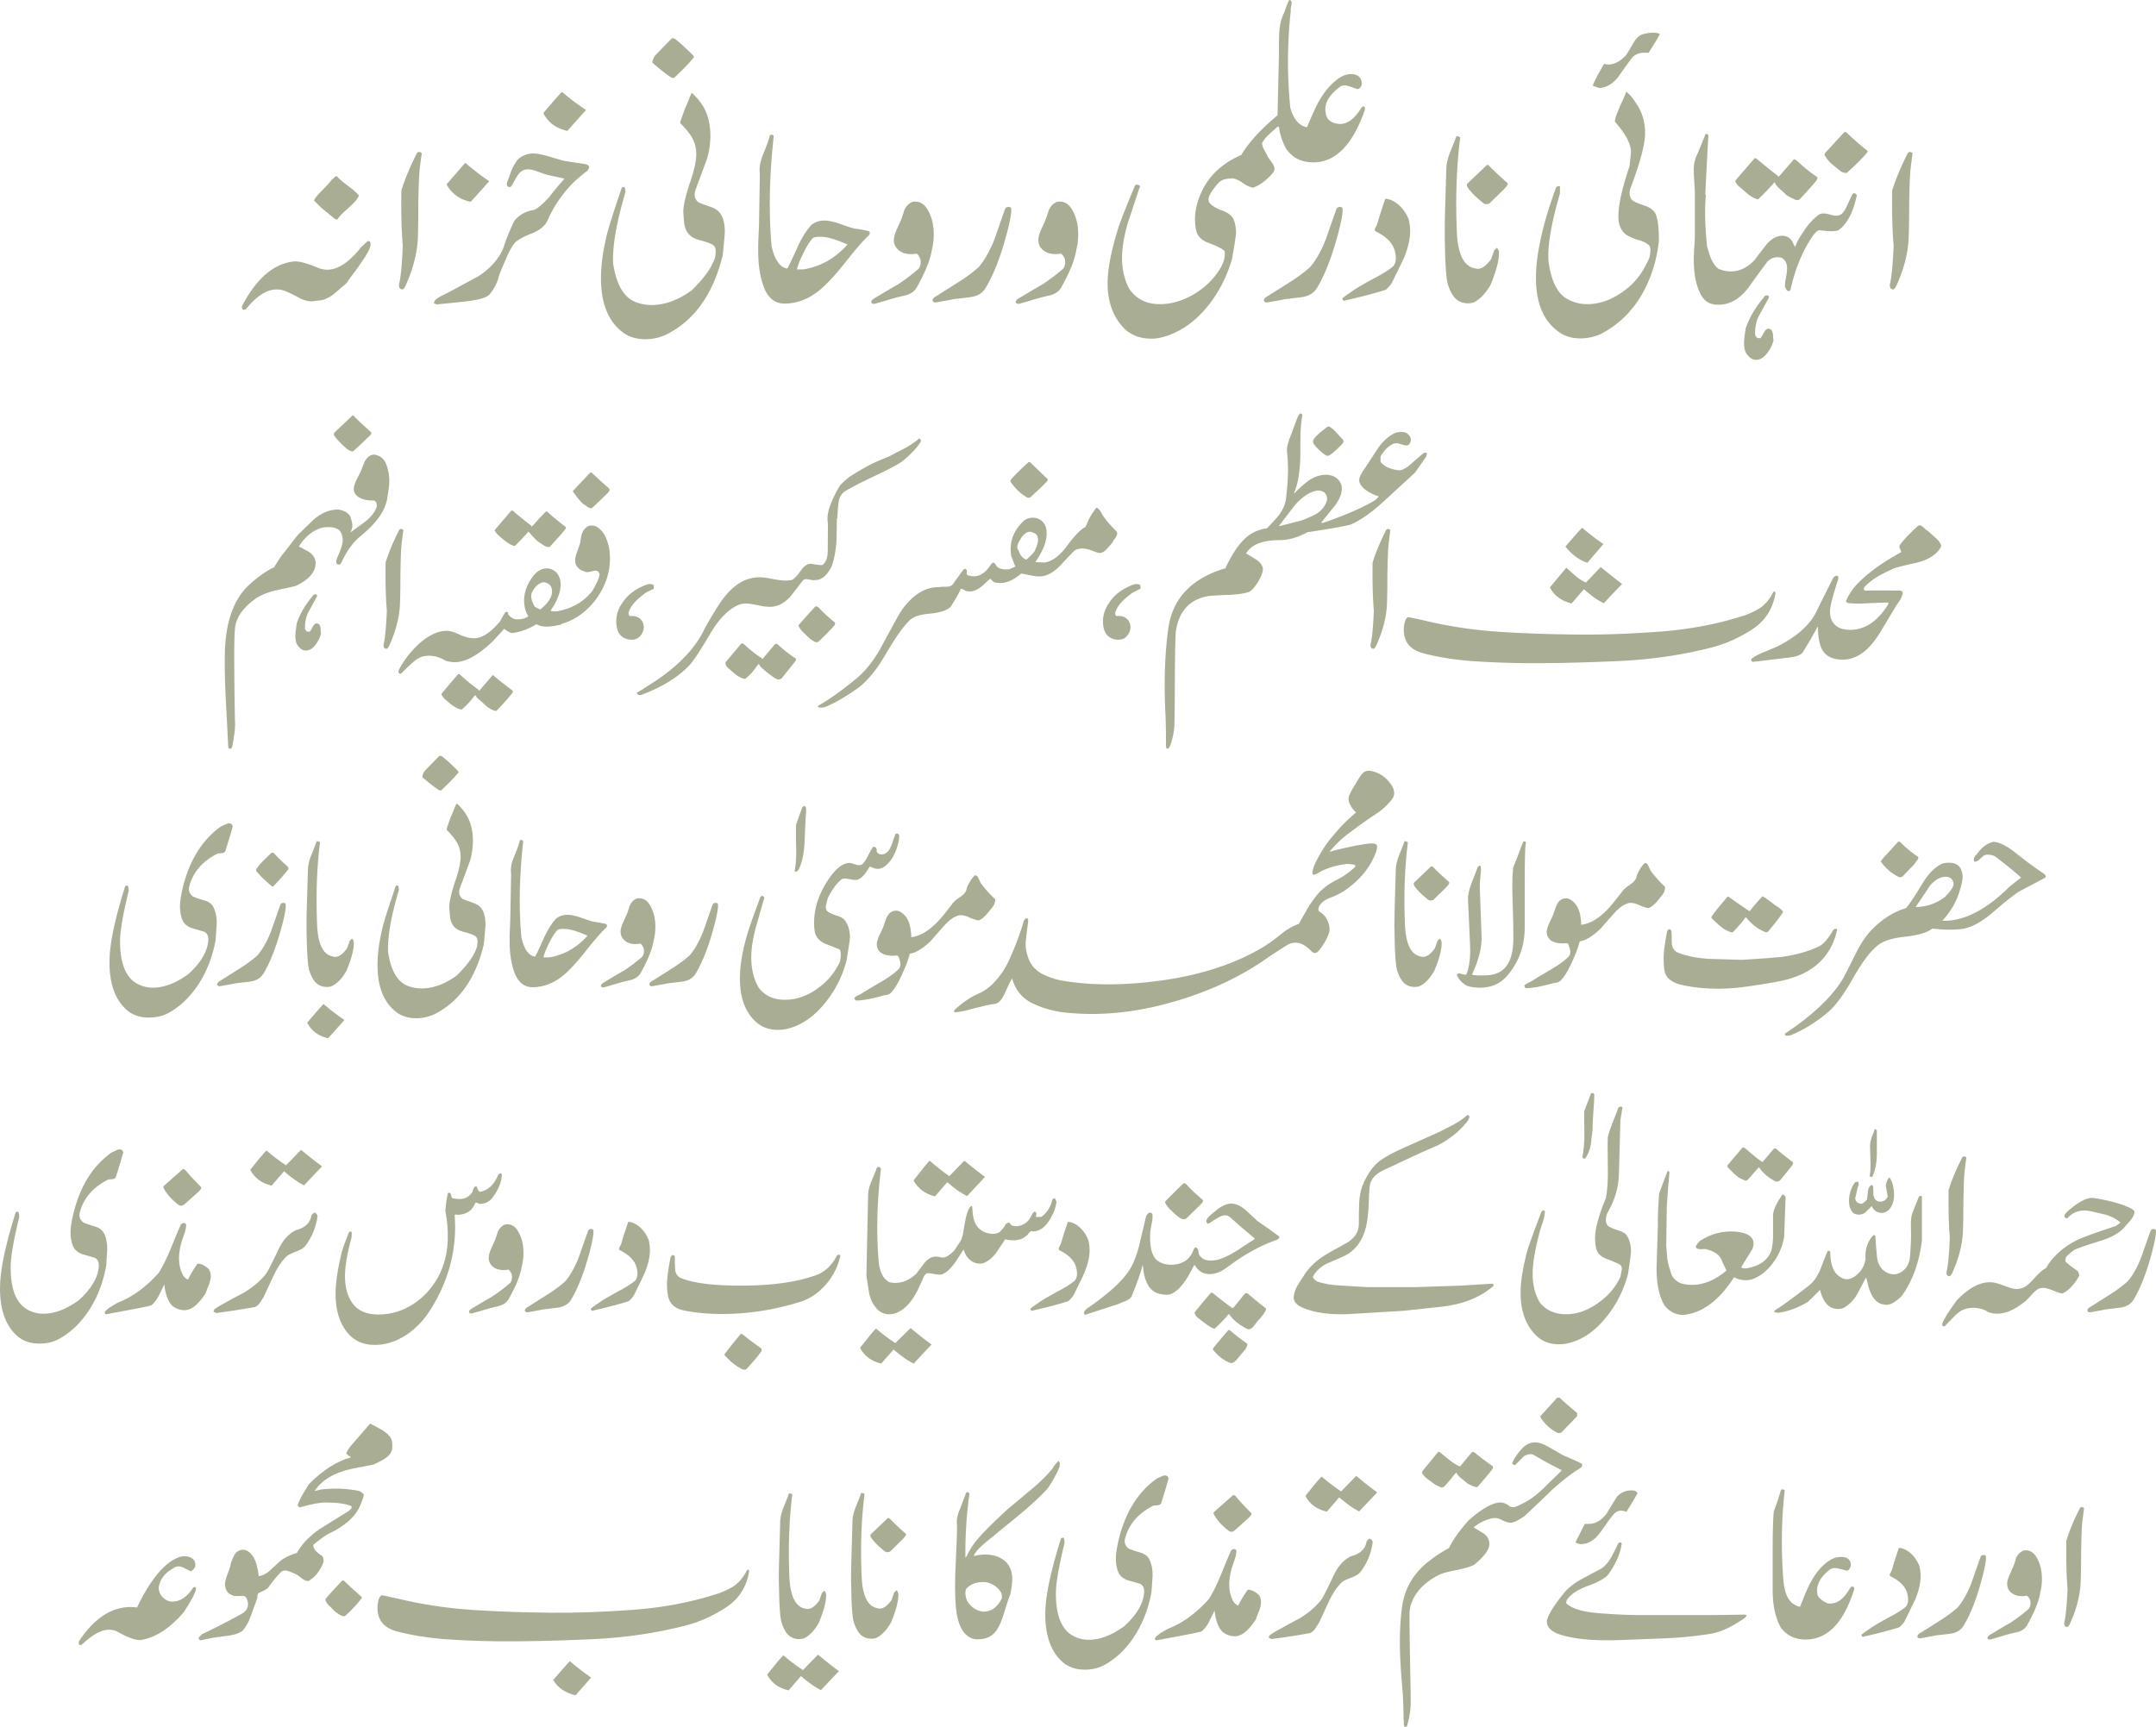 <svg xmlns="http://www.w3.org/2000/svg" xml:space="preserve" style="shape-rendering:geometricPrecision;text-rendering:geometricPrecision;image-rendering:optimizeQuality;fill-rule:evenodd;clip-rule:evenodd" viewBox="0 0 1821.7 1459.41"><defs><style>.fil0{fill:#a9ad93;fill-rule:nonzero}</style></defs><g id="Layer_x0020_1"><g id="_1212117600"><path d="m303.29 165.36-1.43 2.61c-1.42 2.1-4.28 4.97-8.33 8.59-4.11 3.6-6.98 6.46-8.39 8.82-1.2.25-2.37-.49-3.81-1.67-1.92-1.69-3.11-2.61-3.6-2.87v-.24c-4.04-2.87-8.09-6.66-12.39-11.21 1.19-2.61 3.81-5.46 7.41-9.08 3.56-3.6 6.17-6.46 7.41-8.33.43-.25 1.18-.75 2.37-1.93.73-.94 1.42-1.19 2.36-.94 1.67 2.12 4.79 4.73 9.33 8.09 4.54 3.36 7.41 5.97 9.08 8.16zm-13.62 76.63-.69.5c-4.11 3.61-6.98 6.22-8.84 7.4-3.6 2.38-6.96 3.86-10.51 4.05l-2.68.26c-1.18.24-2.35.49-3.55.49-3.6 0-7.65-1.18-12.19-3.85-5.97-3.12-9.59-4.73-11.26-5.22-2.11-.75-4.04-1-6.17-1-8.39 0-16.98 5.54-26.07 16.74-1.44.49-2.36.49-2.61.25-.49-.75-.75-1.2-.75-1.94 0-.69.26-1.42.75-2.11 11.94-22.47 26.26-34.66 42.98-36.58 4.3-.45 11.45 1.43 21.53 5.72 2.36.75 4.73 1.24 6.91 1.24 8.33 0 17.41-5.53 26.74-16.74.26-.74 2.87-3.35 7.41-7.39 1.69-.26 2.42.49 2.42 2.61 0 2.17-1.48 5.72-4.35 10.26-2.87 4.54-7.84 11.52-14.81 20.78v.49c-.69.94-2.12 2.37-4.29 4.05zM356.36 129.7c-.5 2.93-.99 7.22-1.67 12.7-.75 7.15-1 16.99-1.24 29.62 0 14.56-.19 24.62-.44 30.35-.74 12.19-4.05 25.07-10.02 38.44-1.24 2.61-2.16 3.8-3.11 3.8-.49 0-.98-.19-1.43-.43-1.24-.75-1.44-2.19-1.24-4.3 1.24-4.28 2.42-15.05 3.11-32.28-1.18-13.81-1.42-29.37-1.18-46.6 2.61-8.58 6.91-19.35 13.38-31.98 1.69-.92 2.87-.75 3.85.69zM479.35 110.61c-9.59-2.12-16.25-7.15-20.29-15.05 9.33-10.96 14.57-16.93 15.75-17.91 6.47 5.52 13.12 10.51 20.34 15.3l-15.8 17.66zm-81.69 59.98c-9.59-2.12-16.25-7.17-20.34-14.81 9.57-11 14.86-16.98 15.8-18.17 6.47 5.48 13.12 10.76 20.27 15.56l-15.73 17.43zM478.18 136.19l10.75 1.67c1.69.26 3.36.5 4.98.75 1.68.19 3.11.93 3.86 2.12.25.75-.24 1.93-1.44 3.6-15.05 10.96-26.31 25.07-33.72 42.06-2.11 4.48-6.4 8.09-12.87 10.7-7.92 3.1-12.69 5.97-14.81 8.14-2.61 3.36-5.05 7.91-7.41 13.63-2.18 4.8-4.11 9.52-5.97 14.3-1.18 5.48-3.85 10.76-8.15 15.99-3.1 2.68-9.5 4.37-19.59 5.54-5.48.69-13.57 1.43-24.83 2.61-.49-.25-1.18-.49-2.35-.94.24-1.93 1.18-3.36 3.11-4.29 1.62-1.24 3.55-2.18 5.22-2.93 9.59-4.96 19.1-10.26 28.94-15.48 10.75-6.97 18.09-15.3 21.71-24.89 1.43-4.96 4.28-12.13 8.58-21.46 3.61-5.29 9.33-8.59 17.23-10 2.35-.74 6.66-4.36 12.63-10.76 1.67-2.37 5.97-7.66 12.93-15.56-2.85-.69-7.21-1.67-12.93-2.85-1.63-.26-4.3-1.2-8.33-2.63-4.04-1.67-7.41-2.42-9.59-2.42-3.11 0-5.72 1.24-7.84 3.85-1.24 1.69-3.12 4.8-5.73 9.78-.99 1.48-2.17 1.67-3.36.99-.99-.75-1.18-1.93-.73-3.6 2.42-6.48 3.6-10.01 3.85-10.52 1.68-3.54 3.3-6.66 5.48-9.08 3.6-3.11 7.9-4.8 12.87-4.8 3.37 0 7.9 1 13.87 2.68 6.91 2.12 11.45 3.55 13.63 3.81zM641.35 188.24l.69-41.55c-.69-4.79.24-10.27 2.85-16.48 3.36-8.35 5.29-13.63 5.54-15.75.43-.5 1.18-.75 2.12-.5.75.26.99.75 1.18 1.18-2.12 19.84-3.3 38.7-3.3 56.62 0 12.93.43 25.07 1.63 36.82 2.68 11.22 6.96 17.42 13.19 18.37.93-1.44 4.05-7.84 9.08-19.1 3.56-7.66 7.41-13.63 11.45-17.92 3.11-2.37 6.66-3.55 10.77-3.55 3.3 0 7.84.93 13.36 2.87 6.65 2.35 10.96 3.79 12.89 4.03 2.61.25 6.22.94 11 1.94 1.19.43 1.43 1.61.69 3.3-4.54 4.09-11.44 11.94-20.77 23.89-8.84 11.01-15.99 18.65-21.72 23.2-8.82 7.15-18.41 10.75-28.43 10.94-7.9.25-13.61-3.79-17.23-11.69-3.79-8.58-5.71-19.6-5.71-32.98 0-2.85 0-6.65.25-11.69.24-5.97.49-9.76.49-11.94zm31.98 39.45h5.29c14.3-2.18 26.74-9.09 37.5-21.04-6.46-2.85-12.44-5.04-18.17-6.21-5.97-.68-9.83-.44-11.26.93-3.11 3.36-6.21 8.65-9.51 16.05-1.69 3.3-2.87 6.66-3.85 10.27zM569.43 65.93l-1.93-.24c-4.04-2.61-9.33-6.66-16.23-12.63-.25-1.18.5-3.12 2.11-5.97l14.38-14.81 2.36.43c3.85 2.93 9.07 7.66 15.8 14.38l.44 1.18c-3.3 4.3-9.03 10.28-16.93 17.67zm20.78 18.43c6.66 7.9 10.02 17.92 10.02 30.35 0 6.4-.94 12.63-2.61 18.84-2.18 5.98-5.48 14.81-9.78 26.52-1.67 4.54-.99 8.14 2.12 10.75.94.68 4.54 1.93 10.52 4.05 4.3 1.43 7.16 3.61 8.83 6.72 2.19 3.55 3.11 8.59 3.11 14.56 0 .94-.49 7.41-1.67 19.1-7.9 32.98-23.89 55.44-47.52 67.38-5.48 2.61-11.45 4.04-17.92 4.04-7.4 0-13.63-1.86-18.66-5.48-12.63-9.33-18.86-24.63-18.86-46.11 0-11.69 1.93-24.62 5.48-38.69 1.93-7.15 5.97-19.6 11.94-37.27.75-1.18 1.44-1.43 2.68-.75.18 1.01.43 2.19.69 3.62-7.66 25.81-11.19 46.09-10.51 60.65 2.61 17.49 8.82 28.19 18.16 32.3 4.54 1.87 9.33 2.85 14.31 2.85 11 0 22.26-4.04 33.96-12.44 10.53-10.28 16.93-19.35 19.6-27.51 1.18-5.46.69-9.08-1.24-10.51-1.87-1.44-5.74-2.85-11.2-4.28-5.05-1.18-8.34-3.3-10.27-5.97-1.67-2.12-2.87-4.98-3.36-8.84-.24-3.11-.49-6.4-.68-9.52.19-5.78 2.12-13.87 5.73-24.62 3.54-10.27 5.22-18.17 5.22-23.65 0-5.48-1.18-10.26-3.81-14.56-1.67-2.87-4.78-6.96-9.83-11.94 0-.75 1.43-4.8 4.11-12.2.69-1.42 1.63-3.6 2.87-6.7 1.18-3.12 2.12-5.24 2.85-6.42.68.26 2.63 2.12 5.73 5.73zM787.3 211.45c-1.18 7.84-5.29 18.17-12.44 31.04-1.88 3.61-5.24 5.97-10.02 7.17-4.04.93-8.15 1.93-12.2 3.11-3.1.99-7.64 2.35-13.87 4.04-1.43 0-2.35-.44-2.61-1.43 0-1.18.99-2.38 3.11-3.56 6.46-3.85 12.7-7.64 19.1-11.26 6.97-4.54 12.94-9.08 17.92-13.61 1.43-1.87 1.94-4.54 1.43-7.84-.92-2.44-2.11-4.11-3.3-4.8-1.67.24-3.11.43-4.54.43-5.78 0-10.08-1.86-12.93-5.97-1.2-1.86-1.69-3.79-1.69-5.91 0-2.19.75-5.03 2.18-8.39 1.18-2.61 2.35-5.22 3.6-7.9 1.19-2.87 2.12-5.97 3.06-9.09 1.67-3.54 4.11-5.72 6.96-6.89 5.22-.94 9.52 1.18 12.63 6.46 3.61 5.97 5.28 12.88 5.28 21.02 0 4.3-.49 8.84-1.67 13.37zM909.36 211.45c-1.18 7.84-5.22 18.17-12.44 31.04-1.88 3.61-5.23 5.97-10.02 7.17-4.04.93-8.09 1.93-12.2 3.11-3.11.99-7.65 2.35-13.81 4.04-1.43 0-2.42-.44-2.68-1.43 0-1.18.99-2.38 3.11-3.56 6.48-3.85 12.7-7.64 19.16-11.26 6.91-4.54 12.88-9.08 17.92-13.61 1.43-1.87 1.88-4.54 1.43-7.84-.99-2.44-2.17-4.11-3.36-4.8-1.67.24-3.11.43-4.54.43-5.72 0-10.02-1.86-12.93-5.97-1.2-1.86-1.63-3.79-1.63-5.91 0-2.19.69-5.03 2.12-8.39 1.18-2.61 2.42-5.22 3.59-7.9 1.2-2.87 2.12-5.97 3.13-9.09 1.67-3.54 4.04-5.72 6.89-6.89 5.29-.94 9.59 1.18 12.69 6.46 3.56 5.97 5.22 12.88 5.22 21.02 0 4.3-.49 8.84-1.67 13.37zM804.72 253c-2.87.75-7.66 1.44-14.06 2.63-1.43 0-2.44-.51-2.67-1.43-.19-1.43.98-2.87 3.36-4.04 5.97-3.85 12.19-7.66 18.16-11.52 7.17-4.48 12.89-8.84 17.42-12.87 4.54-5.24 9.08-12.88 13.19-23.15 3.06-8.65 5.97-17.23 9.03-25.81.5-1.18 1.48-1.93 3.11-1.93 1.44 0 2.18.75 2.18 1.93.24 3.12-.94 10.02-3.81 20.78-5.03 18.85-10.75 33.91-17.72 45.59-2.61 4.37-6.66 6.98-12.63 7.9-5.29.75-10.51 1.2-15.54 1.93zM1079.45 97.48l1.19-51.39c0-6.15 0-12.37.23-18.35.51-7.15 1.95-12.94 4.3-17.23.75-2.37 1.93-5.97 4.11-10.51 1.43.24 2.11.98 2.11 2.42 0 .43-.25 1.43-.44 2.87-.24 1.43-.5 2.35-.24 3.11-1.69 15.05-2.44 29.86-2.44 44.18 0 13.13.75 25.81 1.93 38.26 2.61 9.76 7.4 15.5 14.13 16.67 4.3-10.27 7.4-16.93 9.27-20.53 4.11-7.41 8.65-13.38 13.63-17.68 5.03-4.54 9.82-6.72 14.36-6.72 1.67 0 3.3.26 4.97 1.01 2.43 1.18 3.87 3.55 4.11 6.91-.24 2.61-1.43 4.03-3.36 4.78-.98-.24-2.61-.75-5.29-1.67-2.61-.94-4.54-1.43-5.71-1.43-1.44 0-2.61.26-3.79.94-8.41 6.21-12.7 12.68-12.7 19.16 0 1.43.24 2.85.5 4.04.68 4.54 4.05 7.39 10.02 8.33 7.15 1 13.87-3.55 20.1-13.81.68-.75 1.42-1.01 2.1-.75 1.01.49 1.01 1.93.26 4.04-9.76 27.25-23.14 41.55-40.37 42.98-11.19.75-19.61-2.87-25.58-11.2-3.3-5.97-5.46-12.44-6.2-18.86h-1.19c-2.37 2.12-4.79 4.3-7.17 6.42-2.85 2.68-4.78 5.29-5.97 7.64.26 1.69.75 3.62 1.93 5.73 1.19 1.93 2.12 3.86 3.12 5.78.24.69 1.44 2.12 3.3 4.73 1.43 1.93 2.18 3.6 2.18 5.29 0 .69-.26 1.67-.51 2.35-4.97 6.46-10.94 11.02-17.41 13.63-2.18-.26-5.05-1.43-8.6-3.8-3.6-2.61-6.7-3.85-8.82-4.09-4.54.24-7.66.73-9.59 1.93-1.93 1.18-4.05 3.6-6.66 7.15-2.67 3.6-4.11 6.46-4.11 8.65 0 .92.26 1.86.51 2.61 1.68 2.35 5.04 4.54 10.51 6.66 5.48 1.93 8.84 4.54 10.26 7.89 1.2 3.11 1.93 6.92 1.93 11.2 0 2.18-1.18 9.59-3.35 22.02-4.3 14.81-11.02 27.94-20.29 39.63-10.51 12.95-22.46 21.53-36.09 25.81-3.85 1.2-7.64 1.93-11.69 1.93-10.32 0-18.41-3.36-24.39-10.07-8.35-9.27-12.69-21.47-12.69-36.77 0-11.69 2.87-26.5 8.39-44.68 2.11-7.15 7.17-19.59 14.56-37.5.74-1.18 1.68-1.43 2.87-.94 1.68.26 1.92 1.44.74 3.56-3.11 9.33-6.22 18.9-9.33 28.17-3.36 11.51-5.04 21.53-5.04 29.86 0 9.59 1.93 18.17 5.97 26.07 5.97 8.84 14.56 13.13 26.06 13.13 9.33 0 18.36-2.61 27.44-7.65 8.65-4.98 15.8-11.19 21.28-19.09 4.8-6.66 6.72-12.63 5.97-17.92-1.69-2.12-6.22-4.3-13.13-6.91-5.97-2.18-9.59-5.48-10.76-10.08-.69-3.04-1.18-6.15-1.18-9.77 0-8.33 2.17-16.73 6.47-25.32 6.4-12.87 17.42-22.71 32.72-29.37 5.97-10.26 16.23-21.52 30.54-33.46zM1616.02 129.7c-.5 2.93-.94 7.22-1.67 12.7-.74 7.15-.94 16.99-1.19 29.62 0 14.56-.24 24.62-.5 30.35-.68 12.19-4.04 25.07-10.02 38.44-1.18 2.61-2.18 3.8-3.1 3.8-.5 0-.94-.19-1.44-.43-1.18-.75-1.43-2.19-1.18-4.3 1.18-4.28 2.35-15.05 3.11-32.28-1.24-13.81-1.44-29.37-1.24-46.6 2.67-8.58 6.96-19.35 13.38-31.98 1.67-.92 2.92-.75 3.85.69zM1541.74 131.13v-1.43c.19-.18 5.97-6.4 16.68-18.09h1.43c3.6 3.54 9.33 8.83 17.23 15.24 1.18.5 1.18 1.42 0 2.68-3.36 4.03-8.84 9.51-16.48 16.48-2.18.43-4.3-.25-6.72-2.43-4.49-3.54-6.65-5.46-6.91-5.72a26.191 26.191 0 0 1-5.22-6.72zm-109.69 68.63v-37.08c0-2.12-.24-5.24-.49-9.27-.25-4.3-.43-7.41-.43-9.59 0-5.03.92-9.08 2.61-12.69 1.67-3.55 3.79-9.01 6.9-16.67.25-.75.51-1.24 1.24-1.24.69 0 1.44.49 1.63 1.24 0-.24-.19 3.55-.69 11.2-.75 14.81-1.43 27.76-1.93 38.51l.5.94c-1.18 11.69-.75 26.01.94 42.99.75 2.37 1.67 5.73 3.11 9.76 2.18 5.05 4.54 8.15 7.4 9.84v-.25c2.87 1.18 5.97 1.93 9.33 1.93 7.9 0 14.56-3.36 20.54-9.83 3.36-4.54 6.72-8.84 10.02-13.12 4.35-5.05 9.08-7.41 14.13-7.17 4.03.51 6.7 2.63 8.33 6.48.25.68.75 1.61 1.67 2.85 1.2-3.85 4.11-8.82 8.65-15.3 3.3-4.78 7.17-8.83 11.45-11.94 1.18-.73 2.37-.93 3.79-.93 1.2 0 3.12.19 5.54.93 2.37.69 4.05.94 5.22.94 2.18 0 3.85-.69 5.48-2.35 1.44-1.69 2.87-4.05 4.35-7.66 2.12-4.54 3.3-7.15 4.05-8.33.69-.75 1.43-.75 2.12-.51l1.43 1.43c-3.11 14.81-8.33 24.57-15.49 29.62-2.61 1.18-8.14 1.18-16.49 0-1.67.75-3.85 2.61-5.97 5.97-7.9 11.69-14.13 26.5-18.15 44.42-.75 1.24-1.44 1.44-2.63.75-.5-.25-1.18-1.19-1.93-3.12-.24-1.68 0-4.28.75-7.9.69-3.54.94-6.21.94-7.9 0-4.05-1.44-6.89-4.54-8.84-4.79-1.18-8.84-.17-12.2 3.37-5.48 7.4-10.77 14.55-15.99 21.96-6.46 8.41-13.87 13.19-21.77 14.13-8.09.94-13.81-1.18-17.17-6.46-4.79-7.41-7.15-17.92-7.15-31.72 0-2.44.18-5.8.43-10.08.26-4.54.49-7.66.49-9.27zm34.4-47.35 16.25-18.86 1.43.51c3.85 3.3 9.83 8.09 17.67 14.3.74.75 1.24 1.18 1 1.18l12.87-14.8c.26-.25.94 0 2.19.75 6.91 6.4 12.63 10.94 16.91 13.61.75.69 1 1.44.75 2.12-.24.5-.75.99-.99 1.67-2.87 3.62-7.66 8.84-14.06 15.75-.75.24-1.67.49-2.42.49-.69 0-3.56-1.43-8.35-4.05-.24-.25-2.12-2.18-5.72-5.28-2.37-2.12-3.85-4.05-4.54-5.97-2.87 3.6-7.4 8.39-13.87 14.62-2.87-.5-5.97-2.19-9.1-4.8-2.61-2.19-5.22-4.54-7.83-6.72-.5-.69-.99-1.18-1.44-1.93-.75-.69-.98-1.61-.75-2.61zm27.93 99.66c-2.61 4.48-4.96 9.28-7.64 13.81-2.61 4.54-3.79 10.08-3.79 16.06 0 1.61.74 3.04 2.17 3.79 1.63 0 2.37 0 2.12.25.75-.49 1.69-2.18 3.11-4.8 1.2-2.18 2.37-3.36 3.81-3.36.75 0 1.24.25 1.93.49.99.69 1.68 2.12 1.93 4.05.24 1.93.24 3.85.49 5.54-1.24 4.04-2.87 7.4-5.29 10.44-2.87 3.85-5.97 5.78-9.52 5.78-3.11 0-5.78-1.93-8.4-5.78-1.18-2.35-1.67-5.22-1.67-8.58 0-2.35.49-6.41 1.42-12.37 3.12-8.9 8.15-17.74 15.3-26.07.51-1.18 1.44-1.67 2.61-1.67 1.43 0 1.94.73 1.43 2.42zM1345.83 72.42l.49-1.44c1.63-4.04 4.73-9.59 9.04-16.99 1.24.25 2.42.51 3.6.51 4.8 0 9.59-2.37 14.31-7.17.99-.98 3.11-4.54 6.72-10.75 2.61-4.56 5.46-7.17 9.08-7.9 5.97-1.43 10.27-1.43 13.38 0-1.69 3.6-5.05 9.08-9.58 16.04-6.41-.75-10.94.68-14.06 4.3-3.86 5.22-7.65 10.44-11.5 15.99-4.73 5.97-10.02 9.08-15.99 9.33-1.18-.25-3.1-1-5.48-1.92zm44.18 40.11c0 9.59-4.3 25.32-12.63 47.29-1.01 4.54-.26 7.64 2.1 9.57 1.43 1.2 4.8 2.63 9.84 4.3 4.54 1.43 7.39 3.61 9.08 6.23 2.11 3.54 3.3 11.43 3.3 23.63-1.87 16.74-6.66 31.79-14.3 45.17-8.6 14.81-20.1 25.75-34.17 33.22-5.48 2.61-11.45 4.04-17.91 4.04-6.47 0-11.94-1.43-16.49-4.3-14.13-9.08-21.02-24.64-21.02-46.84 0-8.34.92-17.91 3.11-28.43 2.61-14.06 7.41-30.37 14.06-48.46 1.67-.75 2.91-.75 3.11-.25v5.72c-7.15 24.57-10.52 43.75-9.76 56.87 2.17 17.17 7.64 28.17 16.48 32.71 5.04 2.63 10.26 4.05 16.23 4.05 10.76 0 21.28-3.79 31.79-11.69 8.84-6.47 15.75-15.56 20.78-27.51 1.18-4.96 1.18-8.33 0-10.26-1.93-2.12-5.48-3.79-10.76-5.22-5.22-1.69-8.83-3.61-11.01-5.97-2.61-3.12-4.04-6.72-4.3-11.02-.68-9.51 2.44-24.57 9.33-44.91.75-6.91 1.19-10.77 1.19-11.45v-.75c0-6.66-4.56-15.24-13.63-25.5.25-1.92.74-4.11 1.69-6.46 1.67-3.87 2.42-5.97 2.61-6.48 2.68-5.46 4.35-9.51 5.28-12.18 2.61 1.43 5.97 5.52 10.02 12.18 4.09 6.72 5.97 14.39 5.97 22.71zM1239.51 157.2v-1.69l16.99-16.22 1.43.49c3.3 3.55 8.58 8.58 15.99 15.05.24 1.19-1.19 3.12-4.04 5.97l-11.51 11.21c-2.12.74-3.8.74-5.23-.51-7.15-5.71-11.71-10.51-13.63-14.3z" class="fil0"/><path d="m1220.84 183.45 1.26-41.81c.24-3.54 1.18-8.09 3.3-13.38 3.11-7.58 4.78-11.94 5.04-12.87.25-.25.75-.49 1.18-.25.75.25 1.43.49 2.18 1-3.11 24.32-4.04 50.82-2.87 79.25.69 18.92 5.73 29.43 14.81 31.3.94.26 1.93.49 2.87.49 3.6 0 7.15-2.61 11.2-8.07.75-1.69 1.44-4.11 2.68-7.41 0 0 .68-.75 2.12-2.18.73.26 1.42 1.18 1.93 3.36.24 6.65-2.18 15.98-7.17 27.93-4.29 7.41-9.08 12.44-14.37 14.81-1.43.49-2.87.73-4.54.73-3.55 0-6.91-.98-9.52-3.11-2.85-2.18-5.53-6.46-7.64-13.12-1.18-4.11-2.18-15.31-2.44-33.97-.17-4.05-.17-11.46 0-22.71zM1190.31 185.63c.74 3.11 1.18 6.47 1.18 9.77 0 6.48-1.69 13.87-4.98 22.02-.24.69-3.6 7.66-10.08 20.79-.69 1.67-2.61 4.04-5.46 6.65-7.41 2.43-18.86 5.52-34.4 9.08-1.2.75-1.94 0-2.37-1.67.19-.45 3.11-2.61 8.35-6.17 3.35-2.42 9.08-5.78 17.41-10.33 7.4-3.79 13.19-7.39 16.99-10.51 2.61-2.85 3.11-7.15 1.67-12.87-1.67-6.91-7.15-12.39-16.48-16.99-.75-.69-.75-1.61 0-2.85.5-.94.94-1.88 1.44-2.87 1.67-5.97 4.05-13.38 6.89-21.71 4.3.24 8.41 2.35 12.2 5.97 3.37 3.36 5.97 7.15 7.66 11.69zM1084.74 253c-2.87.75-7.66 1.44-14.13 2.63-1.43 0-2.37-.51-2.61-1.43-.25-1.43.93-2.87 3.36-4.04 5.97-3.85 12.19-7.66 18.16-11.52 7.17-4.48 12.89-8.84 17.42-12.87 4.54-5.24 9.08-12.88 13.13-23.15 3.12-8.65 5.97-17.23 9.09-25.81.49-1.18 1.43-1.93 3.11-1.93 1.43 0 2.12.75 2.12 1.93.24 3.12-.94 10.02-3.79 20.78-5.05 18.85-10.77 33.91-17.68 45.59-2.61 4.37-6.72 6.98-12.69 7.9-5.22.75-10.51 1.2-15.48 1.93zM963.12 494.19c.43.21.59 1.46.59 3.36 0 0-2.28 1.03-6.61 3.31-8.58 6.03-13.35 11.67-14.82 16.87 0 1.68.43 2.71 1.25 2.93 4.78-.43 8.14 1.03 10.2 4.18 2.28 4.13 1.9 8.09-1.03 12.04-2.5 3.36-6.24 4.39-11.07 3.36-5.58-1.25-8.94-5.43-9.54-12.53-.65-6.46 1.03-12.7 5.41-18.72 3.75-5.64 8.96-9.82 15.42-12.92 3.53-1.68 5.81-2.48 7.26-2.48 1.03 0 1.91.15 2.93.6zM885.43 405.05l-.64 1.63c-3.1 3.36-7.93 7.92-14.39 13.78-1.24.37-2.48.22-3.96-.86-1.46-1.04-2.71-1.85-3.96-2.87a43.888 43.888 0 0 1-8.74-9.82c-.21-.82 1.03-2.5 3.53-5 2.5-2.71 6.46-6.46 11.89-11.44h1.03c4.99 4.78 10.03 9.76 15.24 14.59zm44.54 27.29c2.72 5.21 7.11 10.57 13.35 16.65.44.6.65 1.25.65 1.85 0 1.09-.65 2.49-1.68 3.96-1.46 1.89-2.06 3.14-2.28 3.58-1.46 1.83-3.14 3.74-4.83 5.58-2.06 2.33-4.11 3.36-6.02 3.36-1.03 0-3.15-.65-6.24-1.9-3.15-1.24-6.08-1.83-8.58-1.83-2.48 0-4.76.6-6.61 1.83-4.4 4.61-8.79 9.18-13.13 13.79-5.43 5.21-10.86 7.92-16.07 7.92-1.46 0-2.71 0-3.74-.22-1.25-.21-3.36-.43-6.08-1.08-2.87-.6-4.98-1.03-6.01-1.03-6.03 5.21-11.89 7.92-17.47 7.92-1.47 0-2.93-.21-4.18-.38-1.46-.22-2.71-1.47-4.18-3.36-.65.65-1.68 1.25-2.71 2.28-5.43 5.64-10.19 8.57-14.6 8.57-1.03 0-2.28-.22-3.53-.43-1.68-1.04-3.14-1.68-4.17-1.85-1.47 3.53-4.4 8.74-8.53 15.2-3.14 3.08-8.94 4.98-17.08 5.8-8.36.64-14.17 2.49-17.31 5.42-5.65 5.21-12.48 15.03-21.06 29.79-7.71 13.13-15.63 22.52-23.54 28.15-10.64 7.49-19.97 12.92-28.32 16-2.5.22-3.96 0-4.56-.15-.44-.65-.44-1.08.15-1.47 8.57-4.82 19.21-12.3 32.13-22.94 7.06-5.8 13.5-13.94 19.58-24.14 4.78-8.96 9.76-17.9 14.6-26.92 3.96-7.26 8.51-13.07 14.15-17.9 6.83-5.58 13.73-8.31 21.06-8.14.59-.17 2.65-.37 6.24-.37 2.71 0 4.56-.65 5.8-2.13 1.91-2.87 4.99-7.04 9.17-12.7 1.03-.59 1.9-.2 2.72 1.25-.22.65-.22 1.47-.22 2.28 0 .88.43 1.47 1.25 1.68 4.82 1.47 8.94.88 12.53-1.83 1.47-.88 2.87-2.33 4.56-4.41 1.47-2.28 2.72-3.74 3.53-4.39.88-.22 1.47.2 2.11.86.44.6.82 1.47 1.25 2.07 2.28 2.28 6.03 3.14 10.86 2.48 1.03-.43 2.71-1.24 4.98-2.28-.87-1.89-1.9-4.76-3.36-8.57-.39-1.85-.59-3.9-.59-6.01 0-8.31 3.08-15.63 9.17-22.08 2.71-3.15 5.81-4.56 9.39-4.56 5.21 0 8.94 2.49 11.01 7.49.65 2.06.81 4.17.81 6.24 0 6.46-3.08 14.37-9.54 23.76 2.06.21 4.78.21 7.92.37 6.24-1.03 12.26-5.37 18.13-13.07 6.89-9.39 12.26-15.03 16.22-16.87.65-1.08 1.25-2.71 2.33-5.04 1.03-2.72 3.31-6.46 6.83-11.24.86-.22 2.11.82 3.74 3.15zm-57.44 17.68c-.65-.43-1.47-.65-2.33-.65-2.07 0-4.35 1.47-6.83 4.4-2.5 3.96-3.81 6.67-3.81 8.57 0 1.03.43 2.06 1.08 2.88 1.25 3.96 3.32 6.46 6.46 7.75 3.09-2.54 5.43-4.82 7.06-7.09 1.9-4.18 2.93-7.33 2.93-9.18 0-3.96-1.47-6.02-4.56-6.67zM751.05 385.84c4.33-2.28 8.74-4.56 13.13-6.83 4.98-2.72 9.17-5.43 12.26-8.36 1.08 0 1.68.82 1.68 2.28-2.71 5-8.14 10.64-15.85 17.09-5.21 3.36-13.12 7.49-24.14 12.7-11.07 5.21-19.21 9.39-24.19 12.53-3.1 2.07-5 5.43-5.43 9.76-.59 4.4-.8 8.74-1.03 12.92l-.37.22c-.22 11.65-.22 18.54-.44 20.61-.65 7.54-1.89 14.21-4.17 20.24-3.97 7.71-8.53 11.44-14.17 11.24-.82.21-2.06 0-3.53-.22-1.68-.37-2.93-.6-3.58-.6-1.4 0-2.65.6-3.53 2.06-6.44 8.36-9.76 12.7-10.42 13.35-4.76 4.78-9.54 7.49-14.75 7.93-2.71.21-6.52 0-11.07-1.04-5.21-1.08-8.74-1.68-10.85-1.68-3.1 0-5.81.6-8.53 2.07-7.92 4.18-15.4 12.1-22.29 23.97-8.57 14.6-14.6 23.76-18.56 27.51-9.39 9.39-22.08 17.09-37.92 23.11-1.85 1.03-3.53 1.03-4.78 0-.22-.22-.43-.6-.43-1.25 3.96-2.28 9.82-6.03 17.52-11.07 19.8-13.72 33.09-28.32 39.98-43.52 7.71-13.78 13.57-22.89 17.31-27.29 8.14-9.97 17.3-15.18 27.29-15.63 2.71-.21 6.89.22 12.09 1.25 5.21 1.04 8.96 1.47 11.44 1.47 1.85 0 3.53-.22 5-.43 2.06-.59 4.61-3.32 7.71-7.71 2.71-3.96 5.64-6.03 8.35-6.03 1.03 0 1.85.22 2.88.39 4.4.64 6.89.86 7.54.43 2.71-2.28 4.18-6.03 4.18-11.67l.17-22.89c-.17-1.47-.39-2.93-.39-4.4 0-6.46 3.32-15.63 10.21-27.5 2.93-3.53 6.89-7.06 12.09-10.21 4.33-2.71 8.94-5.21 13.29-7.69 3.59-1.91 8.94-4.18 16.28-7.11zm-45.64 140.25c.22.37.22 1.24-.21 2.28-2.93 3.3-7.49 8.14-13.94 14.15-.43.22-.87.22-1.25.22-.86 0-1.9-.43-3.14-1.25-1.25-.87-2.07-1.25-2.29-1.47-1.89-1.89-3.74-3.51-5.64-5.41-2.06-1.91-3.53-3.96-4.33-6.03.6-.86 5.21-6.07 13.72-15.4.82-1.08 1.91-.87 3.31.17 3.58 3.96 8.14 8.14 13.78 12.75zm-92.28 33.53 13.35-15.85h1.41c6.08 5.64 11.29 9.76 15.62 12.32.22.21.44.37.65 1.03l10.64-12.69c.22-.22.82-.22 1.85-.22 5.64 5.21 10.85 9.17 15.62 12.26.65.87.43 1.68-.39 2.5l-11.28 14.15c-.37.65-1.63 1.08-3.53 1.08-3.15-1.24-7.92-4.82-14.17-10.42l-1.68-2.48-.6.15c-2.48 3.37-4.17 5.65-5.04 6.68a43.645 43.645 0 0 1-6.02 5.64c-2.72-.43-5.21-1.68-7.93-3.74-2.71-2.28-5.21-4.4-7.49-6.46-1.03-1.9-1.46-3.36-1.03-3.96zM551.89 494.19c.37.21.59 1.46.59 3.36 0 0-2.28 1.03-6.68 3.31-8.51 6.03-13.29 11.67-14.75 16.87 0 1.68.37 2.71 1.25 2.93 4.76-.43 8.14 1.03 10.2 4.18 2.28 4.13 1.9 8.09-1.03 12.04-2.5 3.36-6.24 4.39-11.07 3.36-5.58-1.25-8.96-5.43-9.56-12.53-.64-6.46 1.04-12.7 5.37-18.72 3.81-5.64 9.02-9.82 15.46-12.92 3.53-1.68 5.8-2.48 7.28-2.48 1.03 0 1.91.15 2.93.6zM484.18 414.81l14.75-15.62 1.25.43c3.15 3.1 7.92 7.49 14.37 13.13.65 1.04.65 1.85 0 2.72-3.08 3.31-7.92 7.86-14.37 13.94-1.03.21-2.28 0-3.74-1.04-1.47-1.09-2.72-1.89-3.97-2.71-2.28-2.11-4.99-5.43-8.29-10.2v-.65zm-35.65 29.18.87 1.04c2.5-2.72 6.24-6.89 11.44-12.32.6-.6 1.25-.6 1.85 0 3.14 2.93 8.14 7.11 14.81 12.32.6.21.82.8.44 1.83-2.72 3.58-7.33 8.58-13.35 15.25-1.47.37-3.15 0-4.78-1.03-1.68-1.08-3.36-2.11-4.83-3.15-2.28-1.68-4.98-4.61-8.51-8.74-2.28 2.87-6.24 7.06-11.44 12.26-2.72-.21-7.54-3.3-14-9.17-1.03-.82-2.07-2.28-3.1-4.18 3.1-3.74 7.93-9.33 14.17-16.65l1.25.22c3.31 2.93 8.29 7.09 15.18 12.3zm26.04 83.33-.59.6c-5.21 1.04-9.17 1.68-11.87 1.68-3.59 0-6.46-.64-8.8-2.11-7.26 4.41-14.15 6.89-21 7.54-1.46-.43-3.74-1.68-6.44-3.58-1.91 2.33-5.06 5.65-9.02 10.04-12.47 12.04-23.33 18.13-32.5 18.13-2.65 0-5.21-.44-7.92-1.25-4.35-2.72-9.11-4.18-14.17-4.18-3.31 0-6.24.65-8.52 2.11-2.5 1.19-7.26 5.37-14.15 12.26-.88.82-1.47 1.03-2.13.6-.6-.17-.81-1.03-.81-2.28 4.17-8.31 9.82-15.63 16.65-22.08 8.35-7.69 16.48-11.67 24.19-11.67 2.71 0 6.24 1.04 10.64 3.15 4.33 1.85 7.69 2.93 9.97 2.93 1.04.17 1.85.17 2.72.17 6.46 0 13.72-4.78 21.86-14.39.82-1.83 2.28-4.33 4.18-7.48 1.68-.81 2.48-.43 2.48 1.47 2.29 3.3 5.21 4.78 8.74 4.39 3.15 0 5.86-.86 8.36-2.49-2.28-3.58-3.58-8.14-3.58-13.35 0-7.11 2.56-13.79 7.32-20.24 3.09-4.13 6.68-6.46 10.64-6.85 3.75-.43 7.06 1.04 9.98 4.12 1.91 2.72 2.93 5.86 2.93 9.39 0 4.83-1.68 10.42-5 16.5-.64 1.24-1.89 3.08-3.57 5.81.64.21 2.49.43 5.21.43 12.75-2.28 22.72-7.93 30-17.09 4.18-7.1 6.24-11.88 6.24-14.38-.6-1.9-1.85-2.93-3.53-2.93-.6 0-1.85.22-3.31.65-1.68.37-2.93.59-3.53.59-1.08 0-2.11-.22-2.93-.82-2.71-.64-4.83-2.28-6.68-5.42-.43-1.25-.64-2.5-.64-3.75 0-2.06.64-4.61 1.68-7.26 1.68-4.83 2.48-7.11 2.48-7.11.65-3.96 1.04-6.89 1.68-8.35 1.04-2.87 2.93-5 5.43-6.25.82-.21 1.63-.43 2.71-.43 3.53 0 7.06 2.33 10.21 6.89 3.53 6.09 5.21 13.14 5.21 21.06 0 12.09-3.96 23.54-11.67 34.18-7.92 10.63-17.74 17.68-29.2 21.04zm-17.9-12.31 2.07-1.85c5.21-4.61 7.69-9.01 7.69-13.35 0-1.25-.15-2.5-.59-3.58-1.46-2.65-3.74-4.13-7.1-4.13-3.96 1.03-7.28 4.13-9.56 9.33-.86 2.93 0 6.68 2.5 11.07 1.62 1.25 3.3 2.06 4.98 2.5zm-54.79 72.7h-.65c-4.33 5.64-8.08 9.59-11.22 11.89-2.07 0-5.21-1.47-9.18-4.57-2.28-1.89-3.74-3.14-4.39-3.74-1.85-1.47-2.87-3.15-3.53-4.61.65-1.03 5.43-6.68 14.17-16.88h1.24c5.86 5.43 11.07 9.6 15.47 12.7 0 0 .15.22.38.65.22.22.65.37 1.03.37l10.86-12.7.64-.2c3.53 3.14 8.74 7.32 15.79 12.53.87.59 1.08 1.46.43 2.5-2.71 3.53-7.26 8.74-13.5 15.18-2.72-.2-5.43-1.68-8.57-4.17-2.29-2.28-4.78-4.35-7.28-6.46-.65-.6-1.03-1.47-1.68-2.5zM340.83 448.12c-.43 2.56-.81 6.29-1.46 11.07-.65 6.24-.82 14.82-1.03 25.83 0 12.7-.22 21.47-.43 26.47-.6 10.63-3.53 21.86-8.74 33.53-1.04 2.28-1.91 3.31-2.72 3.31-.43 0-.8-.17-1.25-.37-1.03-.65-1.24-1.91-1.03-3.75 1.03-3.74 2.07-13.13 2.72-28.15-1.1-12.04-1.25-25.61-1.1-40.64 2.33-7.48 6.09-16.87 11.67-27.89 1.47-.8 2.56-.65 3.36.6zM282.73 365.44l15.19-14.37h.6c3.14 3.36 8.14 8.14 15.03 14.17.43.43.21 1.24-.44 2.28-2.93 2.93-7.69 7.54-14.58 13.78-1.47.38-3.53-.43-5.81-2.28-4.4-3.81-7.93-7.54-10.64-11.29 0-1.25.22-2.06.65-2.28zm13.29 84.58c4.39-3.15 8.57-6.24 12.92-9.39 4.82-3.96 7.92-8.14 9.37-12.26.22-2.71-.43-4.61-2.28-5.42-8.35.21-13.78-1.91-16.28-6.24-.6-1.1-.81-2.33-.81-3.58 0-1.85.81-4.35 2.28-7.49 1.03-2.28 2.33-4.78 3.58-7.06 2.28-6.08 3.53-9.02 3.74-9.17 1.85-3.15 4.35-5.06 7.48-5.21 5.43.59 9.17 3.96 11.02 10.19 1.25 3.96 1.9 7.92 1.9 12.04 0 3.58-.65 8.14-1.68 14.22 0 .81-.22 1.85-.59 2.87-2.11 9.39-9.39 19.21-21.86 29.41-6.68 5.43-12.1 13.12-16.5 22.89-1.03 1.47-2.28 1.68-3.53.88-.65-.88-.81-1.91-.65-3.15.44-1.03.87-2.28 1.25-3.36 2.72-5.8 4.18-10.42 4.18-13.72 0-2.5-.59-4.78-1.85-7.11-2.33-3.31-7.32-4.56-15.03-3.53-8.14 2.13-14.75 7.49-20.18 16.06 4.99 2.5 8.09 4.18 9.17 5 3.09 2.28 4.78 5.21 5 8.35.21 7.93-5.43 14.54-16.88 19.97-6.08 1.46-11.89 2.71-17.9 3.96-6.89 1.9-12.54 4.18-16.71 7.32-10.42 7.71-16.01 16.02-16.67 25.18-.43 4.99-.6 12.53-.6 22.29v.65c0 12.69.17 31.04.6 55.18.22 2.11.22 3.36 0 3.58.22 2.49-.6 8.29-2.28 17.68-.65 1.47-1.25 1.9-1.89 1.68-.39.22-.82 0-1.47-1.08-.17-3.53-.81-16.65-2.06-39.76-.82-16.06-1.04-29.41-.82-40.21.6-26.04 7.49-45.2 20.18-57.07 7.33-6.89 14.6-11.89 21.49-15.25 1.25-2.28 3.3-5.36 6.24-9.76 3.15-3.74 7.48-9.6 13.57-17.31 9.33-9.17 14.32-13.94 14.97-14.37 6.46-4.99 12.92-7.49 19.58-7.28 4.56.82 7.71 2.5 9.61 5.21 1.4 3.53 2.06 6.25 2.06 8.31 0 2.11-.65 3.96-1.68 5.86zm-28.32 54.36c-2.28 3.96-4.41 8.14-6.68 12.1-2.28 3.96-3.31 8.74-3.31 13.94 0 1.47.6 2.71 1.85 3.36 1.46 0 2.11 0 1.91.22.59-.43 1.46-1.9 2.71-4.18 1.03-1.9 2.06-2.93 3.3-2.93.65 0 1.03.22 1.68.43.82.6 1.47 1.85 1.68 3.53.17 1.68.17 3.32.39 4.78-1.03 3.58-2.5 6.46-4.56 9.17-2.5 3.36-5.21 5-8.36 5-2.71 0-4.99-1.64-7.26-5-1.04-2.06-1.47-4.56-1.47-7.49 0-2.06.43-5.64 1.25-10.85 2.71-7.71 7.11-15.4 13.35-22.68.37-1.03 1.25-1.46 2.28-1.46 1.25 0 1.68.6 1.25 2.06zM1205.2 385.67l-9.76 13.94c-8.79 8.08-17.53 16-26.04 23.93-10.26 9.39-19.58 16.06-28.17 19.81-3.53 1.03-15.83 3.36-36.46 6.44-8.14 4.4-16.06 6.68-23.32 6.68-14.59 0-24.15 3.74-28.54 11.28 5.64 3.32 8.51 5.21 9.17 5.6 3.31 2.48 5 5.21 5 7.92 0 2.28-1.47 5.86-4.18 10.64-2.87 4.56-5.43 7.26-7.28 8.14-3.14 1.41-8.94 2.28-17.52 2.71-10.21.38-16.01.81-17.47 1.03-15.63 2.88-24.58 12.92-27.07 29.79-.44 3.09-.65 14.38-.87 34.18 0 23.54-.22 38.29-.37 44.75-.22 5.86-1.47 11.67-3.58 17.53-.6 1.85-1.47 2.71-2.28 2.71-.82 0-1.25-.86-1.25-2.49 0-12.11-.22-20.89-.43-26.26-1.47-27.07-.59-51.26 2.33-72.69 3.53-25.44 19.58-42.54 48.28-51.06 4.83-10.42 9.82-18.13 14.59-23.11 5.64-6.09 12.53-9.61 20.46-10.64 5.36-5.43 9.17-9.59 11.01-12.32 3.53-5.21 5.21-10.19 5.42-15.18 1.68-14.17 1.85-26.48.6-36.9-.37-3.08.65-8.08 3.36-14.58 1.47-3.75 3.32-9.18 6.03-16.02 1.03-1.46 1.9-2.11 2.11-2.11.59 0 1.25.65 1.47 1.68-1.08 5.43-1.68 12.69-1.68 21.65v10.42c-.22 14.58-1.9 25.87-5.43 33.58l.43.15c3.32-3.53 7.28-7.06 11.67-10.57 5.21-3.37 9.99-5.06 14.76-5.06 2.49 0 4.82.44 6.89 1.47 3.14 1.46 5.21 3.96 6.46 7.54.21 1.03.21 1.85.21 2.65 0 4.61-2.06 9.61-6.46 15.25-3.74 4.56-7.49 9.17-11.06 13.72h1.68c17.68-6.03 32.28-12.26 43.35-18.72 1.03-.64 2.28-1.89 3.74-3.57-9.97-3.53-15.63-7.93-16.65-13.52.22-1.9.82-3.96 2.28-6.24 1.03-1.9 2.28-3.58 3.53-5.43 3.53-5.43 7.11-10.85 10.64-16.28 4.39-6.02 9.37-10.2 14.58-12.47 5.21-1.03 8.53-.65 10.21 1.25 2.71 2.28 3.14 4.99 1.68 7.7-.65 1.04-1.25 1.68-2.28 1.85-1.08 0-2.71-.17-4.61-.81-1.9-.6-3.31-1.04-4.4-1.04-1.03 0-1.83.22-2.71.44-4.33 2.06-7.86 5.59-10.79 10.79v4.39c2.93 3.96 8.14 6.46 15.83 7.28 2.72-.22 5.81-1.85 8.96-4.56 5.21-4.61 7.92-6.89 8.14-7.11.81-.59 1.63-1.47 2.5-2.07.81-.81 1.63-1.24 2.49-1.24.22 0 .59 0 1.03.21.22.22 0 1.25-.21 2.93zm-124.79 59.14 19.37-4.98c5.64-2.13 9.6-3.97 12.32-5.43 4.33-2.71 7.26-6.24 8.74-10.42 1.03-2.71.43-5.43-1.9-7.92-1.85-1.04-3.96-1.68-6.24-1.47-6.25 1.25-12.26 5.21-18.35 12.1-4.76 6.03-9.38 12.09-13.94 18.12zm41.24-84.15c.22-.21.65-.21.87-.21 1.03 0 3.08 1.46 5.81 4.18 1.89 2.28 3.96 4.33 5.86 6.44.6.6 1.03 1.25 1.03 1.85 0 .87-.87 2.12-2.5 3.75-5.64 5.64-9.39 8.57-10.85 8.57-1.47 0-3.75-1.68-7.28-4.99-3.57-3.37-5.21-5.65-5.21-7.11 0-2.28 4.12-6.46 12.26-12.48zM1174.76 448.12c-.37 2.56-.81 6.29-1.4 11.07-.65 6.24-.88 14.82-1.09 25.83 0 12.7-.22 21.47-.39 26.47-.64 10.63-3.57 21.86-8.78 33.53-1.04 2.28-1.85 3.31-2.72 3.31-.38 0-.81-.17-1.25-.37-1.03-.65-1.24-1.91-1.03-3.75 1.03-3.74 2.13-13.13 2.72-28.15-1.04-12.04-1.25-25.61-1.04-40.64 2.28-7.48 6.03-16.87 11.67-27.89 1.47-.8 2.5-.65 3.31.6zM1341.22 475.63c-6.83-2.28-13.08-6.83-18.5-13.74 8.52-9.82 13.13-15.18 14.15-15.83 5.65 4.78 11.46 9.39 17.9 13.72l-13.56 15.85zm14 34.18c-5-2.28-10.64-6.25-16.87-11.89l-10.42 12.09c-8.57-2.06-14.82-6.67-18.35-13.56 8.53-10.21 13.14-15.85 13.94-16.65 2.5 2.28 5.21 4.76 7.93 7.1 2.71 2.28 5.64 4.13 8.57 5.43l12.47-13.12c8.14 6.61 14.17 11.44 18.13 14.37-7.11 7.26-12.32 12.69-15.41 16.22zm144.79-7.48c-2.33 12.69-8.78 22.67-19.79 29.78-11.07 7.11-22.3 12.09-33.53 14.97-24.8 6.46-51.71 10.42-80.68 11.67-28.91 1.3-55.39 1.9-79.75 1.68-15.25-.21-30-.81-44.39-1.85-14.37-1.24-27.5-3.36-39.17-6.44-11.87-3.15-17.53-10.64-16.43-22.74.81-5.64 2.28-8.36 4.56-7.71 2.06.43 6.01 1.25 11.67 2.5 21.26 5.21 42.9 8.35 64.78 9.82 21.92 1.4 43.78 2.06 65.43 2.28 22.07.22 45.4-.65 70.19-2.5 24.79-1.89 47.53-6.29 68.14-12.75 5.65-1.63 10.64-3.96 15.2-6.61 4.61-2.93 8.36-7.11 11.29-12.54.81-1.68 1.4-2.28 2.06-1.83.6.15.6 1.03.43 2.28zM1536.04 529.83h-.43c-2.5 4.98-6.68 12.26-12.48 21.65-1.68 2.06-5.42 3.53-11.06 4.17-6.85.82-17.26 2.07-31.25 3.75-1.04-.82-1.47-1.68-.82-2.71 2.5-1.85 5.86-3.75 10.19-5.43 6.46-2.71 10.21-4.33 10.86-4.56 16.06-7.92 27.28-17.53 33.31-28.97 3.15-6.67 8.14-16.44 14.59-29.35 1.25-1.47 2.5-2.13 3.53-1.68 1.08.6 1.08 2.06.21 4.33-4.33 13.35-6.44 21.92-6.44 25.44 0 1.9.21 3.75.64 5.64 1.85 5.6 5.59 8.74 11.67 9.78 1.47.21 3.1.43 4.56.43 12.69 0 23.56-7.33 32.5-21.86 0-.22 0-.65-.21-1.25-1.47 0-7.06.21-17.1.59-6.83.43-12.69.43-17.03-.22-.22-.17-.87-.37-1.47-1.03.22-1.9 2.28-5.81 6.46-11.67 8.74-10.2 22.08-20.41 40.19-30.22 0-.21-.43-1.25-1.03-2.93-.65-1.03-.65-1.85-.43-2.65 2.28-3.58 7.48-9.17 15.63-16.71.65-.22 1.03-.39 1.46-.39.82 0 1.85.6 3.32 1.85 1.68 1.68 2.93 2.72 3.58 2.93 2.06 1.9 4.11 3.75 6.44 5.8 2.28 1.91 3.75 3.96 4.78 6.3.22 1.03-.81 2.72-2.93 5.2-3.96 4.35-9.98 7.71-18.11 9.56-11.24 2.54-17.92 4.18-20.03 5.21-5.58 2.7-9.54 4.61-12.04 6.07-4.39 2.72-8.14 5.43-11.07 8.53-1.03 1.03-1.46 2.11-1.03 2.92l1.03.82c6.89-.22 16.87-.22 30 0 1.68.87 2.13 2.11 1.25 3.58-.37 1.85-1.62 4.13-3.53 6.83-2.28 3.36-3.53 5.64-4.18 6.68-3.53 5.85-7.04 11.65-10.62 17.74-4.56 7.26-8.96 12.69-13.29 16.22-5.65 4.78-11.89 7.26-18.78 7.26-8.94 0-15.03-3.3-17.9-9.76-1.91-4.39-2.93-10.42-2.93-17.9zM195.81 696.61l.87 1.68c-1.25 4.78-3.37 11.67-6.3 21.06-.6 1.03-1.46 1.46-2.88 1.68-2.33.17-3.57.17-3.74.38-12.75 6.46-20.67 15.62-23.76 27.51-1.03 3.36 0 6.24 2.71 8.57 1.03.59 4.13 1.85 9.33 3.3 3.96 1.03 6.68 2.93 8.14 5.64 1.91 3.53 2.93 7.93 2.93 13.51 0 1.91-.22 4.18-.43 7.11-.22 3.53-.39 5.81-.39 6.89-2.33 13.07-6.67 24.96-13.12 35.58-7.32 11.89-16.28 20.83-27.07 26.7-4.83 2.5-10.25 3.75-16.28 3.75-7.11 0-12.91-1.9-17.53-5.43-10.41-8.35-15.62-21.86-15.78-40.42-.22-15.19 4.33-36.89 13.29-65.21 1.24-.39 1.89-.6 1.89-.6.59.6 1.04 2.06 1.04 4.56-4.78 19.8-7.28 33.96-7.28 42.47 0 17.96 4.35 29.63 13.13 35.22 4.35 2.71 9.18 4.17 14.54 4.17 9.39 0 19.43-3.74 30-11.44 10.04-9.17 15.63-18.12 16.72-27.07.59-4.39-.44-7.32-3.15-8.74-3.53-1.08-7.26-2.11-10.85-3.15-3.96-1.46-6.68-3.96-7.93-7.32-1.24-3.31-1.83-7.06-1.83-11.02s.8-8.94 2.28-15.4c5.64-23.33 16.28-40.64 32.28-52.08 3.96-1.9 6.07-2.72 6.67-2.72.87 0 1.68.22 2.5.82zM230.65 749.34l-1.09-.43c-5.59-4.78-9.98-8.96-13.14-12.92-.15-.65 0-1.68 1.1-2.71.8-1.04 1.24-1.85 1.4-2.07 2.33-2.49 5.86-6.07 10.64-10.63l1.68.21c2.5 2.87 6.46 6.83 11.88 11.67 0 0 .22.37.44 1.03.15.44.15.82 0 1.25-2.72 3.53-6.9 8.36-12.91 14.59zm-32.56 81.86c-2.5.65-6.61 1.25-12.27 2.29-1.25 0-2.06-.44-2.28-1.25-.21-1.25.82-2.5 2.87-3.53 5.21-3.36 10.64-6.68 15.85-10.04 6.24-3.9 11.28-7.71 15.25-11.22 3.9-4.57 7.92-11.24 11.44-20.2 2.71-7.54 5.21-15.03 7.92-22.51.37-1.03 1.25-1.68 2.71-1.68 1.25 0 1.85.65 1.85 1.68.22 2.72-.81 8.74-3.31 18.13-4.39 16.44-9.39 29.57-15.4 39.76-2.33 3.8-5.86 6.08-11.07 6.89-4.56.65-9.17 1.04-13.57 1.68zM277.3 877.44c-8.35-1.85-14.15-6.25-17.74-13.14 8.14-9.54 12.7-14.75 13.78-15.78 5.58 4.76 11.44 9.32 17.69 13.5l-13.74 15.42zM259.13 770.55l1.08-36.46c.21-3.08 1.03-7.06 2.93-11.67 2.65-6.61 4.12-10.42 4.33-11.22.22-.22.65-.43 1.03-.22.65.22 1.25.43 1.91.87-2.71 21.21-3.53 44.32-2.5 69.11.59 16.5 5 25.67 12.91 27.29.82.22 1.68.43 2.5.43 3.14 0 6.24-2.28 9.77-7.04.65-1.47 1.3-3.58 2.33-6.46 0 0 .6-.65 1.85-1.91.65.22 1.25 1.03 1.68 2.93.21 5.8-1.9 13.94-6.24 24.36-3.75 6.46-7.93 10.85-12.54 12.92-1.25.43-2.49.64-3.96.64-3.09 0-6.01-.86-8.3-2.71-2.49-1.91-4.76-5.64-6.67-11.44-1.03-3.58-1.9-13.35-2.11-29.63-.17-3.53-.17-9.98 0-19.81zM372.68 668.06l-1.63-.21c-3.58-2.28-8.14-5.81-14.15-11.01-.22-1.03.37-2.72 1.85-5.21l12.53-12.92 2.06.37c3.32 2.56 7.93 6.68 13.74 12.54l.43 1.03c-2.93 3.75-7.92 8.96-14.82 15.4zm18.12 16.07c5.86 6.89 8.8 15.62 8.8 26.47 0 5.58-.88 11.01-2.28 16.43-1.9 5.21-4.83 12.92-8.57 23.13-1.47 3.96-.82 7.09 1.89 9.37.82.6 3.97 1.68 9.13 3.53 3.79 1.25 6.29 3.15 7.75 5.86 1.85 3.09 2.67 7.48 2.67 12.69 0 .82-.39 6.46-1.42 16.65-6.89 28.76-20.83 48.35-41.44 58.76-4.83 2.28-10.04 3.53-15.63 3.53-6.46 0-11.89-1.63-16.28-4.78-11.07-8.14-16.44-21.48-16.44-40.21 0-10.19 1.63-21.47 4.78-33.73 1.68-6.24 5.21-17.1 10.42-32.5.65-1.03 1.25-1.25 2.28-.65.22.87.43 1.9.65 3.15-6.68 22.52-9.82 40.2-9.17 52.89 2.28 15.25 7.7 24.58 15.83 28.17 3.97 1.62 8.08 2.48 12.48 2.48 9.6 0 19.36-3.53 29.57-10.85 9.17-8.96 14.81-16.87 17.08-23.99 1.03-4.76.65-7.91-1.03-9.17-1.68-1.25-4.98-2.48-9.76-3.74-4.4-1.03-7.32-2.87-9.01-5.21-1.41-1.85-2.49-4.35-2.88-7.71-.21-2.71-.43-5.58-.64-8.3.21-5.04 1.89-12.1 4.98-21.47 3.14-8.96 4.61-15.85 4.61-20.63 0-4.78-1.03-8.94-3.36-12.69-1.47-2.5-4.13-6.07-8.53-10.42 0-.65 1.25-4.18 3.53-10.64.65-1.24 1.47-3.14 2.5-5.85 1.03-2.72 1.9-4.57 2.5-5.59.65.22 2.33 1.85 4.98 5zM431.22 774.73l.65-36.24c-.65-4.18.22-8.96 2.5-14.37 2.93-7.28 4.61-11.89 4.78-13.74.43-.43 1.08-.65 1.89-.43.6.22.82.65 1.04 1.03-1.85 17.3-2.93 33.75-2.93 49.37 0 11.28.43 21.86 1.46 32.11 2.28 9.78 6.08 15.2 11.44 16.02.87-1.25 3.58-6.83 7.93-16.65 3.14-6.68 6.44-11.89 10.03-15.63 2.72-2.07 5.81-3.09 9.33-3.09 2.93 0 6.89.8 11.72 2.5 5.81 2.06 9.54 3.3 11.22 3.51 2.29.22 5.43.82 9.61 1.69 1.03.38 1.25 1.41.6 2.88-3.96 3.57-9.99 10.42-18.13 20.83-7.71 9.6-13.94 16.26-18.93 20.24-7.76 6.24-16.06 9.38-24.79 9.54-6.89.22-11.89-3.31-15.03-10.19-3.32-7.49-5-17.1-5-28.77 0-2.48 0-5.8.22-10.19.22-5.21.37-8.51.37-10.42zm27.94 34.41h4.56c12.53-1.91 23.39-7.93 32.72-18.35-5.6-2.48-10.81-4.39-15.79-5.41-5.21-.6-8.57-.39-9.82.8-2.7 2.93-5.43 7.54-8.36 14a46.876 46.876 0 0 0-3.31 8.96zM552.26 794.96c-1.03 6.83-4.56 15.85-10.79 27.07-1.68 3.15-4.61 5.21-8.74 6.25-3.58.81-7.11 1.68-10.64 2.71-2.71.86-6.67 2.06-12.1 3.53-1.25 0-2.06-.39-2.28-1.25 0-1.03.82-2.07 2.71-3.1 5.6-3.36 11.02-6.67 16.67-9.82 6.01-3.96 11.22-7.92 15.62-11.87 1.24-1.63 1.68-3.96 1.24-6.83-.8-2.13-1.89-3.58-2.92-4.18-1.47.21-2.72.37-3.97.37-4.98 0-8.73-1.62-11.22-5.2-1.03-1.63-1.47-3.31-1.47-5.15 0-1.91.6-4.39 1.85-7.32 1.08-2.28 2.11-4.56 3.15-6.89 1.03-2.5 1.89-5.21 2.71-7.93 1.46-3.09 3.53-4.99 6.03-6.02 4.61-.82 8.35 1.03 11.06 5.64 3.1 5.21 4.57 11.24 4.57 18.33 0 3.75-.39 7.71-1.47 11.67zM563.33 831.2c-2.5.65-6.67 1.25-12.32 2.29-1.25 0-2.06-.44-2.28-1.25-.21-1.25.87-2.5 2.93-3.53 5.21-3.36 10.64-6.68 15.85-10.04 6.24-3.9 11.22-7.71 15.2-11.22 3.96-4.57 7.92-11.24 11.44-20.2 2.71-7.54 5.21-15.03 7.91-22.51.43-1.03 1.25-1.68 2.71-1.68 1.25 0 1.91.65 1.91 1.68.22 2.72-.86 8.74-3.36 18.13-4.35 16.44-9.39 29.57-15.4 39.76-2.29 3.8-5.81 6.08-11.02 6.89-4.61.65-9.18 1.04-13.57 1.68zM681.06 687.44c-.22 1.25-.65 9.39-1.25 24.2-.44 9.76-2.13 17.47-4.83 22.9-.37.64-1.03 1.24-1.62 2.11-1.31.17-1.91 0-1.91-1.08 1.03-4.78 1.47-11.24 1.25-19.37-.22-10.2-.22-16.65 0-19.36 1.03-3.15 2.93-8.14 5.21-14.6.22-.22.43-.37.82-.59.43-.22.64-.43.86-.65 1.03.65 1.47 1.47 1.62 2.93-.15-3.15-.15-2.06-.15 3.53zm78.28 23.54c-2.28 10.04-6.24 17.09-11.82 21.26-3.15 2.29-6.46 2.72-10.04 1.04-.37 0-.82-.22-1.25-.44-.6-.37-1.03-.59-1.25-.59-2.28 3.53-3.74 5.65-4.33 6.46-1.91 2.28-3.96 3.96-6.09 4.78-1.46.22-3.08.22-5.41-.22-2.72-.59-4.35-.8-5.21-.8-.82 0-1.68.21-2.5.43-4.18 3.1-8.14 8.52-12.04 16.22-1.08 4.39-1.68 6.89-1.68 7.11 0 1.46.38 2.48 1.03 3.53 1.46 1.46 3.96 2.71 7.92 3.96 3.53 1.03 5.81 2.28 7.28 4.18 2.71 3.74 4.18 8.52 4.18 14.15 0 1.9-1.04 8.74-2.93 20.18-3.53 12.97-9.33 24.42-17.47 34.61-9.17 11.67-19.58 19.15-31.25 22.31-3.15.82-6.08 1.25-8.96 1.25-8.57 0-15.62-2.93-21.04-8.96-7.54-8.14-11.29-19.59-11.29-34.39 0-9.76 1.68-21.06 5.04-33.32 1.64-6.46 5.81-18.33 12.26-35.64 1.03-1.03 1.68-1.25 2.28-.59 1.08.59 1.25 1.46.65 2.5-3.96 13.93-6.24 21.86-6.89 24.14-2.5 9.6-3.74 17.9-3.74 24.79 0 10.2 2.11 18.93 6.44 26.04 5.21 6.67 12.54 9.98 21.87 9.98 9.6 0 18.76-3.1 27.72-9.56 8.57-6.07 14.81-13.78 18.93-22.72 1.08-5.65.86-8.96-.6-10.42-3.96-1.47-7.71-3.1-11.67-4.57-4.61-1.89-7.49-5.04-8.74-8.94-.65-2.93-.86-5.86-.86-9.01 0-11.82 3.74-23.54 11.28-35.21 6.83-10.57 13.29-15.63 19.58-15.18.39.21 1.64.43 3.53 1.03 1.47.65 2.72.86 3.53.86 1.47 0 2.5-.43 3.36-1.46 1.47-1.47 2.72-3.53 4.12-6.24 1.68-3.37 2.93-5.43 3.59-6.46.59-1.47 1.62-1.9 2.87-.87.65.22 1.08 1.25 1.08 3.15-.21.37.39 1.25 1.85 2.28 2.5 1.03 4.99.43 7.49-1.9 1.47-1.63 2.71-4.13 3.8-7.26 1.41-4.56 2.49-7.06 2.71-7.71 1.03-.22 1.63-.43 1.85-.22 1.03.65 1.46 1.68 1.25 3.15-.22 2.5-.44 3.53-.44 3.31zM759.19 808.48l-1.09-1.03c-6.44.8-11.44-.22-14.59-2.93-1.85-1.85-2.67-4.12-2.67-6.46 0-2.07.82-4.56 2.28-7.71 2.07-4.33 3.15-6.83 3.32-7.26 1.46-4.61 2.48-7.33 3.14-8.36 1.47-2.93 3.53-4.56 6.24-4.98 3.15-.6 6.25 1.03 9.39 4.76 2.93 3.58 4.56 9.39 4.78 17.53 6.67-.81 13.13-4.39 19.58-10.42 3.59-3.14 8.57-9.17 15.03-17.68.82-1.47 3.3-3.58 7.28-6.29 3.14-2.07 4.76-4.57 4.99-7.28 2.11-4.78 4.39-8.35 6.89-10.63 1.25 0 2.28.8 2.93 2.28 1.25 2.71 1.85 3.96 1.85 4.17 3.58 4.83 7.69 9.39 12.31 13.79.22 1.83-.43 3.96-1.89 6.24-1.85 2.28-3.53 4.33-5.43 6.67-2.28 2.5-4.33 4.13-6.61 5-1.69-.22-4.18-.87-7.33-2.28-3.14-1.47-5.58-2.13-7.48-2.13-1.46 0-2.71.22-3.96.87-3.75 1.4-7.49 4.56-11.44 9.17-6.46 7.26-9.82 11.22-10.21 11.67-6.89 6.61-12.91 10.19-17.74 10.79-1.46 5.64-4.18 12.69-8.14 20.83-2.5 5.21-5.21 9.6-8.31 12.7-.81.65-2.11 1.3-3.74 1.47-2.11.21-3.36.64-3.96.86-9.17 2.5-16.28 3.75-21.27 3.75-.59-.22-1.04-.87-1.47-1.68.22-1.04 1.25-1.85 3.15-2.72 1.83-.81 2.93-1.46 3.31-1.68 1.46-1.03 6.89-4.33 15.85-9.54 6.44-3.75 11.44-7.33 15.03-10.86 1.03-1.03 1.63-2.49 1.63-4.17 0-1.47-.6-3.75-1.63-6.46zM855.22 826.81c-1.68 2.71-3.75 7.11-6.25 12.7-2.49 5.64-5.42 8.57-8.78 9.01-3.53.38-7.48 1.24-12.06 2.49-4.61 1.03-8.57 2.07-12.1 3.1-1.03.22-3.53.65-7.09 1.25-3.53.43-3.97-.6-.82-3.32 6.46-5.64 12.91-9.82 19.15-12.53 6.07-2.65 11.44-7.26 16.28-13.29 3.31-4.18 6.24-8.79 8.51-13.56 2.28-5 4.39-9.78 6.24-14.6 2.72-6.83 4.83-13.14 6.3-18.35.39-1.83 1.25-3.08 2.5-3.52 1.25-.44 1.85.64 1.62 3.14-.8 5.59-1.4 10.64-1.85 14.97-.64 4.41 0 8.96 1.47 13.78 2.06 6.85 6.24 11.89 12.26 14.98 6.07 3.14 12.75 5.21 20.02 6.24 25.83 3.96 54.58 3.36 86.26-1.47 31.47-4.99 58.32-14.15 80.4-27.44 4.78-2.93 9.76-6.46 14.82-10.64 4.99-4.18 10.19-7.11 15.4-8.94 2.06-3.97 4.18-7.54 6.24-11.07 1.91-3.53 4.18-6.89 6.68-10.21 4.76-6.89 11.44-12.31 19.79-16.28 4.78-2.48 9.56-5.8 13.94-9.76 1.68-1.89 1.25-2.71-1.03-2.93-2.33-.21-3.96-.43-4.83-.43-9.32 1.08-17.68 3.58-24.79 7.76-3.08 1.85-4.76 1.85-4.56-.44.22-2.28 1.03-5.42 2.93-8.94 3.96-8.14 8.74-15.63 14.76-22.52 5.85-7.11 12.3-13.57 19.19-19.37-2.33-2.06-3.96-4.39-5.21-7.1-1.46-2.67-1.46-5.37-.21-8.08 1.25-2.72 2.93-5.86 4.99-8.96 1.9-3.36 3.75-6.29 5.64-8.57 1.85-2.28 4.78-3.1 8.53-2.07 5.42 1.25 10.19 4.13 14.15 8.96 4.83 5.58 5.64 10.79 2.13 15.19-3.59 4.39-7.71 8.35-12.54 11.44-7.26 4.83-14.37 9.82-21.21 15.03-7.11 4.99-13.35 10.79-18.78 17.47 5.2-1.47 10.8-2.87 16.87-4.13 6.03-1.3 11.89-2.33 17.09-2.93 3.96-.22 6.02.37 6.24 2.06.21 1.47-.22 3.37-1.03 5.65-4.78 12.69-13.57 23.32-26.04 31.85-2.93 2.11-6.68 3.96-11.29 5.85-4.78 1.7-7.86 3.75-9.76 6.46-1.91 2.93-1.91 5 0 6.03 3.15 1.9 5.64 4.98 7.11 9.39 1.03 3.14 1.25 5.86.37 8.57-1.03 2.65-2.06 5.21-3.53 7.49-1.46 2.71-3.31 5.21-5.21 7.48-2.06 2.28-4.18 2.28-6.24 0-7.11-7.48-14.17-8.96-21.06-4.56-6.89 4.33-13.56 8.74-19.58 12.92-22.74 15.4-49.15 27.28-79.37 35.58-30.21 8.36-59.35 11.07-87.29 8.14-10.2-1.03-19.59-3.75-28.32-7.91-8.79-4.41-14.37-11.24-17.08-21.06zM1194.56 747.66v-1.47l14.82-14.15 1.24.43c2.93 3.1 7.5 7.49 13.94 13.13.22 1.04-1.03 2.72-3.53 5.21l-9.97 9.78c-1.9.64-3.36.64-4.61-.44-6.25-4.99-10.21-9.17-11.89-12.47z" class="fil0"/><path d="m1178.34 770.55 1.03-36.46c.22-3.08 1.04-7.06 2.93-11.67 2.72-6.61 4.13-10.42 4.35-11.22.22-.22.65-.43 1.03-.22.65.22 1.3.43 1.9.87-2.71 21.21-3.53 44.32-2.5 69.11.6 16.5 5 25.67 12.92 27.29.8.22 1.68.43 2.5.43 3.14 0 6.24-2.28 9.76-7.04.65-1.47 1.29-3.58 2.33-6.46 0 0 .59-.65 1.83-1.91.65.22 1.25 1.03 1.7 2.93.21 5.8-1.85 13.94-6.25 24.36-3.74 6.46-7.92 10.85-12.47 12.92-1.3.43-2.56.64-3.96.64-3.15 0-6.08-.86-8.36-2.71-2.5-1.91-4.78-5.64-6.67-11.44-1.04-3.58-1.91-13.35-2.07-29.63-.21-3.53-.21-9.98 0-19.81zM1250.4 752.05l1.46 39.56c.22 9.39-2.49 20.01-8.14 32.11 1.68.59 5.65.82 11.67.59 8.57-.2 14.82-3.3 18.33-9.17 2.72-4.33 4.41-10.19 4.83-17.68.22-1.03.22-7.48 0-19.37-.22-7.32-.43-14.81-.65-22.08-.21-8.94 0-16.49.65-22.72 1.85-4.56 4.56-11.67 8.08-21.06.22-1.03.87-1.25 1.9-1.03.81.21 1.03.65.65 1.68-.65 3.53-.87 14.97-.87 34.78v35.86c0 16.43-5.21 30.38-15.63 42.04-5.64 6.08-12.9 9.17-22.29 9.17-3.53 0-7.06-.43-10.64-1.46-3.9-2.07-6.83-4.99-8.74-8.96 0-.59.43-1.24 1.03-1.68.65 0 1.9.22 3.37.65 1.46.43 2.49.6 3.53.43 2.71-6.67 3.74-15.46 3.14-26.25l-1.68-36.89c-.22-3.97.82-8.53 2.93-14.17 3.1-8.14 4.99-12.47 5.21-13.57 1.03-1.03 1.63-1.4 2.28-1.23.65 1.89.65 4.17.22 7.32-.44 4.39-.65 6.83-.65 7.48v5.64zM1325.2 798.06l-1.03-1.03c-6.46.8-11.5-.22-14.6-2.93-1.89-1.85-2.71-4.13-2.71-6.46 0-2.07.82-4.56 2.28-7.71 2.12-4.33 3.15-6.83 3.36-7.26 1.47-4.61 2.5-7.33 3.1-8.36 1.47-2.93 3.58-4.56 6.24-4.98 3.15-.6 6.29 1.03 9.39 4.76 2.93 3.58 4.61 9.39 4.78 17.53 6.67-.81 13.13-4.39 19.64-10.42 3.53-3.14 8.51-9.17 14.97-17.68.82-1.47 3.3-3.58 7.26-6.29 3.15-2.07 4.83-4.57 5.06-7.28 2.06-4.78 4.33-8.35 6.83-10.63 1.25 0 2.33.81 2.93 2.28 1.25 2.7 1.9 3.96 1.9 4.17 3.52 4.83 7.69 9.39 12.25 13.79.22 1.83-.43 3.96-1.83 6.24-1.9 2.28-3.58 4.33-5.43 6.67-2.28 2.5-4.39 4.13-6.68 5-1.68-.22-4.17-.87-7.32-2.28-3.1-1.47-5.59-2.13-7.49-2.13-1.46 0-2.71.22-3.96.87-3.75 1.41-7.49 4.56-11.44 9.17-6.46 7.26-9.76 11.22-10.21 11.67-6.89 6.61-12.9 10.19-17.68 10.79-1.47 5.64-4.18 12.69-8.14 20.83-2.5 5.21-5.21 9.59-8.36 12.69-.81.65-2.06 1.31-3.74 1.47-2.07.21-3.31.64-3.96.86-9.17 2.5-16.22 3.75-21.28 3.75-.6-.22-1.03-.87-1.4-1.68.17-1.04 1.25-1.85 3.09-2.72 1.89-.81 2.92-1.46 3.36-1.68 1.4-1.03 6.83-4.33 15.78-9.54 6.46-3.75 11.51-7.33 15.03-10.86 1.04-1.03 1.69-2.49 1.69-4.17 0-1.47-.65-3.75-1.69-6.46zM1477.94 769.95h.59c2.28-3.14 5.85-7.26 10.63-12.47 1.68.8 3.96 2.28 6.89 4.56 2.72 2.28 4.78 3.75 6.03 4.39 1.25.59 2.71 2.07 4.61 3.97-1.3 2.71-5.21 7.91-11.72 15.62-1.03 1.83-2.28 2.28-4.13 1.46-6.07-2.71-11.07-6.67-15.4-12.1h-.65c-2.06 3.1-5.64 7.26-10.85 12.69-1.25 0-3.75-1.03-7.28-2.93-2.71-1.85-6.24-4.98-10.63-9.39l.21-1.25c2.72-3.96 7.28-9.54 13.57-16.86l1.03.43c3.75 2.71 9.39 6.67 17.1 11.88zm74.32 15.85c-1.4 6.83-3.9 12.92-7.26 18.13-6.68 10.62-17.1 18.33-31.04 22.67-6.67 2.33-19.58 4.61-38.94 7.33-7.71 1.03-15.41 1.68-23.11 1.68-10.26 0-19.8-.88-28.76-2.71-10.03-1.91-15.63-6.09-16.71-12.54-.59-3.53-.8-6.89-.8-10.42 0-5.21 1.03-12.69 2.91-22.46.39-1.46 1.04-2.11 1.85-2.11.87-.22 1.47.43 1.9 1.68.22 3.53.22 6.89.22 10.2.43 3.96 2.28 6.68 5.42 7.92 6.83 2.72 15.42 4.57 26.04 5.21 9.33.22 18.72.59 28.11.82 16.43-1.03 27.72-1.85 33.74-2.5 12.32-1.83 22.74-4.76 31.25-8.94 3.53-1.68 7.49-6.24 11.89-13.72.43-.65 1.03-.87 1.68-1.04 1.03-.21 1.46 0 1.63.82zM1590.19 726.4l13.78-15.2 1.25.21c5.21 5.21 10.42 9.39 15.63 12.92.21 1.03-.44 2.28-1.47 3.31-1.25 1.69-1.9 2.72-2.06 2.93l-9.82 10.21c-.82.43-1.68.65-2.28.65-.87 0-3.37-1.47-7.33-4.18-2.28-1.68-5.21-4.56-8.74-8.96l1.04-1.89zm107.74 22.94 9.78-7.7c-4.78-4.39-12.11-10.42-22.31-18.11-2.28-.87-4.18-1.25-5.8-1.25-2.11 0-3.74.6-4.83 2.06-1.03.82-2.06 1.68-3.08 2.71-1.03.82-2.28 1.25-3.36 1.25-.39-.65-.6-1.25-.6-1.89 0-.82.43-1.85 1.24-3.1.82-.87 1.7-1.68 2.29-2.71 3.96-5.21 8.35-8.14 13.13-9.18 4.78.22 11.07 3.32 18.76 9.39 5.21 4.35 13.29 10.42 24.15 17.9 1.46 1.25 1.68 2.28.65 3.15-.65.37-7.71 4.13-20.89 11.02-3.92 2.06-11.61 8.14-22.9 17.9-9.17 7.92-17.31 12.53-24.57 14-6.89 1.25-15.85 1.25-26.86 0-4.18 3.3-11.67 5.58-22.74 6.83-11.01 1.03-18.71 3.58-23.11 7.11-6.67 5.21-13.78 14.75-21.48 28.53-7.7 13.57-14.75 23.11-20.99 28.32-10.26 8.58-20.68 15.03-31.47 19.37-2.5.43-3.96.43-4.61 0-.22-.37-.22-.82 0-1.47 22.31-14.75 38.36-29.78 47.9-44.75 1.47-2.28 5.21-9.61 11.29-21.86 4.33-9.02 9.17-16.07 13.94-21.06 8.94-9.17 18.56-15.25 28.97-18.33 2.49-2.5 7.04-9.39 13.94-20.83 5.21-8.74 11.06-14.39 17.52-17.1 7.71-1.25 12.48.22 14.76 4.56 1.08 2.33 1.68 4.61 1.68 7.11 0 2.28-.82 6.46-2.71 12.32-2.72 8.94-7.5 17.03-14.39 24.57.44.22 2.13.22 5 0 16.48-1.25 33.74-10.85 51.69-28.75zm-51.69-8.14c-.82-.22-1.63-.22-2.5-.22-4.33 0-8.52 2.5-12.92 7.33-2.71 4.13-6.67 10.2-12.25 18.28 9.17-.17 17.46-2.87 24.8-8.52 4.76-4.78 7.26-8.51 7.26-10.85 0-2.87-1.46-5-4.39-6.03zM103.31 972.16l.86 1.68c-1.24 4.78-3.36 11.67-6.29 21.06-.6 1.03-1.46 1.46-2.88 1.68-2.33.17-3.58.17-3.74.38-12.75 6.46-20.68 15.62-23.76 27.51-1.03 3.36 0 6.24 2.71 8.57 1.03.6 4.18 1.85 9.39 3.3 3.9 1.03 6.61 2.93 8.08 5.64 1.91 3.53 2.93 7.93 2.93 13.51 0 1.91-.22 4.18-.43 7.11-.17 3.53-.39 5.8-.39 6.89-2.33 13.07-6.67 24.96-13.12 35.58-7.32 11.89-16.28 20.83-27.07 26.7-4.83 2.5-10.26 3.75-16.28 3.75-7.11 0-12.91-1.9-17.53-5.43C5.38 1121.74.17 1108.23 0 1089.67c-.21-15.19 4.35-36.89 13.29-65.21 1.25-.39 1.91-.59 1.91-.59.59.59 1.03 2.06 1.03 4.56-4.76 19.8-7.26 33.96-7.26 42.47 0 17.96 4.33 29.62 13.13 35.22 4.35 2.71 9.17 4.17 14.54 4.17 9.39 0 19.43-3.74 30-11.44 10.04-9.17 15.63-18.12 16.71-27.07.6-4.39-.43-7.32-3.14-8.74-3.53-1.08-7.28-2.11-10.85-3.15-3.97-1.46-6.68-3.96-7.93-7.32-1.25-3.31-1.85-7.06-1.85-11.02s.82-8.94 2.29-15.4c5.64-23.33 16.26-40.64 32.28-52.08 3.96-1.9 6.07-2.72 6.67-2.72.87 0 1.68.22 2.5.82zM167.93 1006.99l-12.3 11.02c-1.47 1.03-2.72 1.25-4.18.65-6.24-4.61-10.81-9.61-13.52-15.25l.37-1.03c3.59-3.31 9.18-8.14 16.5-14.6l1.63.88c2.71 3.51 7.32 8.29 13.57 14.75.21 1.03-.65 2.11-2.07 3.58zm-9.6 74.32.65-.15c1.41-3.15 3.96-7.54 7.86-13.14 2.5-.21 5.64 1.04 9.17 4.13 1.47 1.9 2.13 4.18 2.13 6.46 0 1.9-.65 4.4-1.68 7.32-1.04 2.29-1.85 4.78-2.72 7.06-5.81 9.01-11.22 13.57-16.43 14.22-4.4.37-8.36-.87-11.89-3.8-3.53-3.74-5.64-9.54-6.46-17.25l-.21-.43c-1.47 3.14-3.15 6.24-4.61 9.39-1.85 3.53-3.92 6.23-6.4 8.14-3.58 1.03-16.28 3.51-38.14 7.48-1.04-.22-1.25-1.04-.88-2.28 1.47-1.91 5.04-4.41 10.85-7.54 12.32-4.78 23.76-13.14 34.41-24.96 3.3-5.21 6.67-11.89 10.19-20.46 5.21-12.69 8.14-19.8 8.74-20.83.65-.6 1.47-1.03 2.28-1.03 1.08-.22 1.68.43 2.12 1.46 0 1.85-.44 4.18-1.25 6.68-.87 2.48-1.68 4.98-2.5 7.26-1.46 5.21-2.33 10.04-2.33 14.37 0 5.21 1.08 9.82 3.15 13.94.65 1.25 1.89 2.56 3.96 3.96zM256.86 1001.78c-4.78-2.33-10.42-6.29-16.88-11.89l-10.42 12.06c-8.53-1.85-14.54-6.46-18.12-13.29 8.14-10.26 12.69-15.63 13.78-16.28 4.78 4.17 10.21 8.35 16.44 12.47l12.7-13.07c7.7 6.46 13.78 11.02 17.74 13.94-6.89 7.26-12.1 12.7-15.24 16.06zM268.36 1027.4c-1.25 9.76-4.83 18.33-10.42 25.59-1.47 1.91-4.41 3.53-8.36 5-3.96 1.46-6.89 2.93-8.35 4.61-3.75 3.96-7.28 9.39-10.42 16.22-2.72 5.64-5.21 11.5-7.93 17.08-1.03 1.68-2.06 3.36-3.31 5.21-1.25 1.68-2.71 2.93-4.18 3.53-11.87 2.11-22.89 3.81-32.71 5.04-.59-.21-1.25-.64-2.28-1.24.21-1.25.8-2.33 2.28-2.93 1.25-.87 2.49-1.68 3.58-2.28 6.83-3.81 13.5-7.54 20.39-11.07 7.71-4.78 13.74-9.98 18.13-15.63 1.25-1.47 4.78-8.36 10.42-20.4 3.96-8.36 8.96-13.78 14.97-16.5 7.76-2.06 12.09-6.24 12.97-12.47.37-.65 1.25-1.46 2.28-2.28 1.03-.22 1.85.59 2.93 2.5zM984.39 1016.33l.39-1.25c3.59-3.53 8.57-8.74 15.41-15.19l1.68.43c4.4 5 9.39 9.56 14.59 13.94.22 1.25-.65 2.5-2.06 3.75l-11.89 11.67c-.86.65-1.68.81-2.33.81-1.03 0-1.85-.37-2.88-1.03-1.03-.6-2.11-1.46-2.93-2.06-1.9-1.68-3.74-3.32-5.64-5.21-1.85-1.91-3.31-3.75-4.35-5.86zm75.64 30.86v-.64c-8.57-7.06-15.25-12.91-20.03-17.26-1.89-1.89-3.96-2.54-6.24-2.11-2.11.43-6.07 2.5-11.67 6.46-1.46 1.03-2.33.43-2.93-1.47.22-1.46 1.04-2.88 2.5-4.17 1.46-1.47 2.93-2.72 4.39-3.75 5.37-4.78 10.21-7.06 14.17-7.06 3.96 0 7.92 1.85 12.26 5.43 3.36 3.1 6.67 6.24 10.03 9.33 3.97 2.71 9.99 6.89 17.7 12.53 1.03.59 1.03 1.47.43 2.07l-1.68 1.24c-13.94 4.78-28.09 12.54-42.48 23.56-4.82 3.53-9.6 5.42-14.37 5.42-2.33 0-4.61-.43-6.67-1.46-2.72-1.68-4.61-3.75-5.86-6.03h-.59c-1.03 1.85-2.5 4.78-4.61 8.53-6.46 11.06-12.92 16.65-18.93 16.43-7.71-.17-12.92-3.09-15.85-8.94-2.28-4.35-3.53-9.56-3.96-16.01h-.22c-1.46 6.03-4.56 14.76-9.39 26.64-1.03 1.47-2.71 2.5-4.76 3.53-2.28.87-4.4 1.68-6.25 2.56l-28.15 9.17c-.6-.43-1.03-1.09-1.03-2.11.86-1.85 2.33-3.32 4.39-4.4 14.97-10.42 25.83-19.96 32.29-28.69 4.17-5.65 7.48-13.35 9.97-23.17 1.9-8.3 3.96-16.65 5.86-24.79.22-.82 1.03-1.85 2.07-2.87 1.89-.65 2.93-.22 3.36 1.4.21 1.91 0 4.41-.65 7.54-.82 3.96-1.25 6.46-1.25 7.48-.6 11.44 1.03 19.15 5.43 23.33 3.36 2.71 7.48 3.96 12.47 3.96 3.8 0 7.11-.82 10.04-2.28 3.96-1.9 6.89-5.43 8.74-10.64 1.03-1.89 2.06-2.28 2.93-1.03.59.59 1.03 1.62 1.24 3.53.22 1.68.82 2.93 1.69 3.53 1.83 2.33 4.76 3.36 8.72 3.36 2.72 0 5.43-.43 8.14-1.46 4.35-1.47 9.18-3.97 14.76-7.48 4.61-3.15 9.17-6.09 14-9.18zm-21.49 63.54h-.59c-2.33 3.08-6.08 7.04-11.72 12.25-2.65-.6-7.71-3.96-15.19-10.2-1.46-1.85-1.83-3.09-1.46-3.96 5.64-6.83 10.2-12.49 13.78-16.44l1.25.22c3.53 3.09 8.94 7.26 16.22 12.69h1.25l10.03-12.32h1.85c6.08 5.21 11.44 9.61 15.85 12.97-.22 1.62-1.25 3.53-2.71 5.37-1.47 1.89-2.93 3.57-4.4 5.04-.17.17-1.25 1.62-3.31 4.33-1.47 1.91-2.93 2.72-4.18 2.72-.59 0-1.46-.22-2.06-.6-6.46-3.36-11.29-7.33-14.6-12.1zm-13.57 30v-1.25c3.15-3.96 7.33-8.96 12.97-15.41h1.03c3.53 3.09 8.51 7.04 14.97 11.65 0 1.47-.6 3.1-1.68 4.57-1.03 1.46-2.28 2.71-3.31 3.96-.43.43-1.68 2.06-3.96 4.76-1.68 1.91-3.15 2.93-4.56 2.93-.65 0-1.25-.21-1.91-.43-5.2-2.28-9.61-5.8-13.57-10.79zM919.55 1048.01c.65 2.71 1.1 5.64 1.1 8.51 0 5.65-1.47 12.1-4.41 19.21-.21.6-3.14 6.68-8.74 18.13-.65 1.46-2.33 3.53-4.82 5.81-6.46 2.11-16.44 4.82-30.01 7.91-1.03.65-1.63 0-2.06-1.46.22-.39 2.7-2.28 7.26-5.37 2.93-2.11 7.93-5.04 15.25-9.02 6.46-3.3 11.44-6.44 14.76-9.17 2.33-2.49 2.71-6.24 1.46-11.22-1.46-6.03-6.24-10.8-14.38-14.82-.59-.59-.59-1.4 0-2.48.43-.82.86-1.64 1.25-2.5 1.46-5.21 3.58-11.67 6.07-18.93 3.75.2 7.28 2.06 10.64 5.2 2.87 2.93 5.21 6.24 6.61 10.2zM817.08 1010.9c-4.78-2.5-10.42-6.24-16.67-11.82l-10.42 12.04c-8.35-2.07-14.37-6.68-18.11-13.51 8.14-10.42 12.69-16.06 13.72-16.65 4.83 4.33 10.42 8.74 16.49 13.07l12.69-13.07c7.71 6.24 13.51 10.79 17.47 13.72-6.83 7.28-11.82 12.7-15.18 16.22zm-44.98 141.5c-4.99-2.28-10.63-6.25-17.09-11.89l-10.41 11.89c-8.36-1.91-14.38-6.46-17.91-13.35 8.08-10.2 12.47-15.62 13.5-16.22 4.78 4.13 10.21 8.29 16.28 12.26l12.92-12.71c7.71 6.46 13.72 11.02 17.68 13.94-6.89 7.33-11.87 12.54-14.97 16.07z" class="fil0"/><path d="M814.15 1055.93c-2.5 3.96-5 7.93-7.71 11.89-3.53 4.78-7.06 7.92-11.02 9.39-1.47.15-3.58 0-5.86-.44-2.93-.65-4.98-.8-6.03-.8-1.46.59-2.7 1.85-3.51 4.12-1.1 2.93-1.9 4.61-2.33 5.21-5.59 13.56-12.92 21.92-21.65 24.79-1.46.43-2.93.65-4.39.65-4.57 0-8.31-1.68-11.24-5.21-3.15-3.53-5.21-8.14-6.24-13.57-.65-4.78-1.47-9.39-2.13-14.15 0 2.71.44-20.03 1.47-67.93 0-3.1.86-6.83 2.5-10.8 1.46-3.37 2.71-6.68 4.17-10.04 0-1.25.65-2.28 1.68-2.87.82 0 1.69.37 2.5 1.25-2.06 17.25-3.14 33.9-3.14 49.75 0 10.19.43 20.01 1.24 29.4.87 8.51 3.8 14.37 9.01 17.08 1.63.39 3.31.6 4.99.6 6.24 0 12.04-2.49 17.69-7.7 2.28-3.15 4.61-6.03 6.89-9.17 3.08-3.53 6.24-5.43 9.76-5.43 1.03 0 2.11.22 3.14.43 1.04.22 1.85.43 2.72.43 2.48 0 5.58-1.89 9.39-5.64.38-.43 2.28-3.3 5.81-8.74.64-1.08 1.03-2.71 1.68-4.82.6-3.97 1.46-8.08 2.06-12.06.82-4.61 2.11-8.35 3.75-11.28.2 0 .43-.22.86-.59.38-.43.82-.65 1.03-.43.22.21.44 2.06.6 5.64.65 8.14 3.81 13.35 9.17 16 2.72 1.25 5.21 1.9 7.71 1.9 2.33 0 4.18-.43 5.86-1.46 2.5-2.5 4.39-4.78 5.43-7.06 1.03-.65 2.06-1.08 2.71-1.08.82.86 1.25 1.46 1.25 1.89 1.25.82 2.71 1.25 4.56 1.25 2.11 0 4.39-.65 6.67-1.9 1.91-1.03 3.53-2.48 4.61-4.11 1.04-1.9 2.07-3.58 3.1-5.43 1.03-1.03 1.68-1.03 2.28-.43.43.65.65 1.25.43 1.89-.21 1.25-.43 1.85-.43 2.07.43.21 1.9.21 4.61 0 3.53-2.28 6.24-5.81 8.36-11.02.15-.22.37-1.08.8-2.93.44-1.25 1.25-1.91 2.5-1.68.22.65.6 1.68 1.25 2.93-.65 4.78-2.28 9.17-4.78 13.56-4.39 7.65-9.39 11.46-15.03 11.46-.37-.22-.82-.22-1.25-.22-.6 0-1.46.38-2.28 1.46-1.03 1.47-1.68 2.28-2.28 2.5-2.71 2.5-6.24 3.75-11.07 3.75-2.28 0-4.33-.22-6.67-.87-2.72 3.96-5.43 8.14-8.09 12.1-3.58 4.4-7.54 7.33-11.5 8.36-3.75.38-7.06-.43-9.78-2.72-2.92-2.28-4.76-5.42-5.85-9.17zM709.98 1061.57c-1.85 8.52-5.8 16.65-12.06 23.92-6.44 7.33-13.78 12.32-21.92 14.82-22.24 6.89-44.15 10.2-65.8 10.2-10.85 0-21.26-.82-31.03-2.71-8.36-1.47-13.14-5.43-14.6-11.89-.6-3.08-1.03-6.67-1.03-10.42 0-5.21 1.03-12.9 3.08-23.11.22-.21.44-.43.65-.81.22-.65.43-.87.6-.87 1.3 0 2.11.43 2.33 1.25 0 3.58 0 6.89.22 10.19.15 4.18 2.06 6.89 5.21 8.14 11.01 4.41 28.91 6.46 53.33 6.24 24.35-.15 44.54-3.08 60.38-8.72 7.48-2.72 13.35-8.14 17.75-16.44.15-.65.81-.82 1.63-1.03.86 0 1.25.37 1.25 1.25zm-97.87 83.71.37-1.25c2.93-3.96 7.49-9.54 13.57-16.87l1.24.43c3.53 2.93 8.96 7.06 16.22 12.26v1.9c-2.28 3.31-6.44 8.52-12.9 15.41-.6.22-1.25.44-1.85.44-1.03 0-3.15-1.04-6.68-3.38-2.48-1.62-5.85-4.56-9.97-8.94zM548.13 1048.01c.6 2.71 1.03 5.64 1.03 8.51 0 5.65-1.46 12.1-4.39 19.21-.22.6-3.09 6.68-8.74 18.13-.65 1.46-2.28 3.53-4.78 5.81-6.44 2.11-16.49 4.82-30 7.91-1.08.65-1.68 0-2.11-1.46.22-.39 2.71-2.28 7.32-5.37 2.87-2.11 7.93-5.04 15.19-9.02 6.46-3.3 11.44-6.44 14.81-9.17 2.28-2.49 2.72-6.24 1.47-11.22-1.47-6.03-6.29-10.8-14.38-14.82-.65-.59-.65-1.4 0-2.48.38-.82.81-1.64 1.25-2.5 1.4-5.21 3.52-11.67 6.02-18.93 3.75.2 7.28 2.06 10.64 5.2 2.93 2.93 5.21 6.24 6.67 10.2zM458.13 1106.76c-2.5.65-6.68 1.25-12.32 2.29-1.25 0-2.06-.44-2.28-1.25-.22-1.25.82-2.5 2.93-3.53 5.21-3.36 10.64-6.68 15.85-10.04 6.24-3.9 11.22-7.71 15.18-11.22 3.96-4.57 7.93-11.24 11.46-20.2 2.71-7.54 5.21-15.03 7.92-22.51.43-1.03 1.25-1.68 2.71-1.68 1.25 0 1.9.65 1.9 1.68.17 2.72-.87 8.74-3.36 18.13-4.41 16.44-9.39 29.57-15.42 39.76-2.28 3.8-5.86 6.08-11.07 6.89-4.56.65-9.17 1.04-13.5 1.68zM440.83 1070.52c-1.04 6.83-4.56 15.85-10.86 27.07-1.63 3.15-4.56 5.21-8.72 6.25-3.53.81-7.06 1.68-10.64 2.71-2.71.86-6.68 2.06-12.04 3.53-1.25 0-2.12-.39-2.33-1.25 0-1.03.86-2.07 2.71-3.1 5.64-3.36 11.07-6.67 16.65-9.82 6.08-3.96 11.29-7.92 15.62-11.87 1.25-1.63 1.68-3.96 1.25-6.83-.81-2.13-1.85-3.58-2.87-4.18-1.46.21-2.71.38-3.96.38-4.98 0-8.79-1.63-11.29-5.21-1.03-1.63-1.4-3.31-1.4-5.15 0-1.9.59-4.39 1.85-7.32 1.03-2.28 2.06-4.56 3.14-6.89 1.03-2.5 1.85-5.21 2.72-7.93 1.4-3.09 3.51-4.99 6.01-6.02 4.56-.82 8.36 1.03 11.02 5.64 3.15 5.21 4.61 11.24 4.61 18.33 0 3.75-.43 7.71-1.46 11.67zM401.22 1017.41c-2.5 6.02-7.48 9.11-14.75 9.33-.65-.39-1.25-.39-2.28 0 .15 3.58.37 6.89.37 10.19 0 23.99-6.68 46.87-19.97 68.58-5.85 9.54-12.91 17.09-21.26 22.67-9.39 6.08-18.99 9.01-29.18 8.36-11.46-.65-19.97-6.67-25.61-18.12-3.3-6.89-5-15.03-5-24.79 0-9.39 1.7-20.83 5-34.56 1.03-3.96 3.14-9.82 6.24-17.53.22-.65.88-.8 2.28-.65.22.65.22 2.12 0 4.61-3.74 13.94-5.58 25.01-5.58 32.93 0 9.33 2.06 16.87 6.24 22.9 4.56 6.46 11.87 9.6 22.08 9.6 10.42 0 20.24-2.93 29.35-8.79 8.57-5.58 15.63-13.13 21.06-22.89 5.21-9.76 7.92-20.61 8.14-32.07.21-8.35-.59-16.26-2.07-23.97.22-3.31.82-8.36 2.07-14.82.43-.15 1.03-.38 1.68-.38.6.38 1.03 1.25 1.25 2.5.21 1.25.43 1.85 1.03 2.06.43.22 1.68.43 3.96.65 1.68.22 2.93.22 3.75 0 3.96-.43 6.89-2.33 9.17-5.86.21-1.03.65-2.06 1.03-3.09.43-1.09 1.25-1.69 2.5-1.69.21 1.25 1.08 2.93 2.49 4.78 6.89-1.03 12.32-6.02 15.85-14.6 1.46-1.4 2.5-1.63 2.93-.15 0 5.58-2.28 11.67-6.89 18.28-2.87 4.4-6.68 6.51-11.44 6.51-.44.17-1.04 0-1.7-.43-.8-.44-1.4-.65-1.63-.65-.43 0-.86.43-1.08 1.08zM1185.02 970.54l30.81-13.78c4.18-2.07 8.3-4.18 12.26-6.25 4.83-2.71 8.79-5.42 11.67-8.13 1.08 0 1.68.43 1.68 1.03.43 1.08-.38 2.93-2.49 5.42-6.46 7.93-14.82 14.39-24.58 19.37-10.64 4.39-26.26 11.67-46.87 21.49-5.21 2.71-8.36 6.24-9.76 10.62-.65 3.1-1.08 9.18-1.31 18.56-.37 7.87-1.25 13.94-2.28 18.29-3.1 12.09-9.54 20.44-19.36 24.79-4.78 2.11-9.39 4.18-13.94 6.07-5.21 2.72-9.18 6.46-11.46 10.81-.21 1.08.82 2.48 3.53 4.18 5.21 1.89 12.09 3.14 21.06 3.51 13.94.88 21.21 1.25 21.86 1.25h40.64l37.92-1.25 26.04-1.62c1.04 0 1.47.39 1.64 1.03l-.59 1.25c-11.46 9.61-25.83 15.2-42.92 17.1l-32.93 3.53-37.93 2.28c-5.58.43-10.63.65-14.75.65-13.78 0-24.79-2.12-33.38-6.08-4.33-2.06-6.67-4.98-6.44-8.51.21-3.15 1.24-6.46 3.36-9.99 1.85-3.14 3.96-6.24 6.02-9.39 3.32-5.21 8.36-10.19 15.19-14.8 3.15-2.07 9.17-5.58 18.56-10.64 7.71-3.96 11.67-9.54 11.88-16.43 0-5.6 0-11.46.22-17.1.22-6.46 1.25-11.67 2.87-15.83 4.18-10.21 9.39-17.26 15.63-21.65 4.61-3.15 10.64-6.46 18.18-9.76zM1585.84 955.72v19.8c-.22 8.09-1.46 14.38-3.96 19.15-1.09 0-1.91-.21-2.11-.65.64-3.3.86-7.86.64-13.72-.21-7.49-.43-12.1-.21-13.94.21-1.46.59-3.36 1.46-5.64 1.25-2.93 1.85-4.78 2.07-5.64.21-.82.65-1.04 1.25-.59.64.43 1.08.8.86 1.24zm12.92 43.51c1.03 3.58 1.63 6.89 1.63 10.42 0 5.21-1.42 9.39-4.13 12.54-2.33 2.28-4.99 3.3-8.14 2.71-2.93-.65-5.21-2.5-6.67-5.64-.65.81-1.85 2.06-3.53 3.53-1.9 2.49-4.4 3.74-7.48 3.74-.88 0-1.68-.17-2.33-.37-2.28-.43-4.13-2.72-5.43-6.89-.17-1.47-.38-2.93-.38-4.4 0-5.58 1.68-10.79 4.99-15.63 1.68-.37 2.5-.59 2.5-.59.65.59.81 1.68.65 2.93-.44 1.03-.88 2.28-1.08 3.32-1.25 5.64-1.85 8.13-1.85 7.32 0 1.41.6 2.87 1.68 3.96 1.85 1.03 3.31 1.25 4.13 1.03 1.25-.65 2.71-1.68 4.18-3.36.21-2.28.64-4.78.8-7.26.22-2.5 1.31-4.18 3.15-5.21.21 0 .65.43 1.25 1.24.21 2.29.21 4.57.21 6.9.22 2.71 1.47 4.56 3.3 5.58 2.13.65 3.97.65 5.43-.22 1.25-.37 2.28-1.63 3.36-3.53 0-.81-.65-3.96-1.68-9.37.59-3.1 1.68-5.38 2.93-6.85.6.17 1.42 1.47 2.5 4.12zm-52.96 57.94.65.82c0 10.63 2.71 17.74 8.14 21.04 2.7 1.9 5.43 2.5 7.7 1.9 3.53-.86 6.46-2.93 9.17-6.07 2.71-3.1 4.18-6.68 4.78-10.42-.59-8.08 1.46-14.99 6.67-20.63 1.03 0 1.68.43 1.68 1.03.39 6.31.82 12.54 1.47 18.56 1.25 6.89 4.77 11.29 10.8 13.14 1.03.21 2.11.43 3.15.43 4.17 0 7.92-2.11 11.02-6.24 1.68-2.72 2.71-5.86 2.93-9.82.21-3.96.43-7.71.64-11.24.17-1.68.17-6.24 0-13.78-.21-5.58.59-9.98 2.28-13.13.44-1.25 1.04-3.09 2.07-5.37 1.03-2.33 1.68-4.18 2.11-5.43.22-.65.82-1.08 1.47-1.25.6-.21 1.25 0 1.4.6v37.11c-2.28 18.5-7.86 34.13-17.03 46.87-5.06 5-9.39 7.49-12.97 7.49-1.03 0-1.85-.21-2.87-.43-5.64-.82-9.82-6.03-12.53-15.63-.22-1.46-.82-3.74-1.63-6.67h-.44c-2.48 4.82-4.98 9.38-7.48 14.15-3.14 5.21-7.1 9.02-11.5 11.29-4.56 1.46-8.52.81-11.87-1.47-3.32-2.28-6.03-7.11-7.88-13.94-.65.82-1.89 2.07-3.36 3.53-1.46 1.47-3.74 3.75-6.83 6.68-8.79 5.21-17.1 8.14-24.79 9.17-2.13 0-3.36-.43-3.81-1.03l1.08-1.25c5.21-3.15 14.54-9.82 28.11-20.46 4.18-3.1 7.48-7.92 9.98-13.94 1.89-5.21 3.96-10.19 6.07-15.4 1.03-.22 1.62-.43 1.62-.22zM1459.59 984.85l12.91-15.19 1.63.44c6.52 5.64 11.29 9.54 14.82 11.87h.43l9.54-11.28h1.68c2.93 2.71 7.49 6.44 13.94 11.28.65.37.65 1.25.22 2.28-2.28 3.15-6.03 7.71-10.79 13.35-1.47 1.03-2.72 1.25-3.8.82-6.02-3.15-10.58-7.06-13.72-11.67h-.59l-9.17 10.42c-.65.43-1.25.65-1.9.65-.22 0-1.9-.87-5.21-2.33-2.71-1.85-6.03-5-9.98-9.33v-1.31zm-59.78 82.53 1.03-32.5c-.22-6.03.21-14.82 1.03-26.26 1.46-4.18 3.96-10.42 7.11-18.93.6 0 1.25.21 1.63.8-.6 6.46-1.47 16.07-2.28 29.2l-.43 33.3c.21 3.53.64 7.11.86 10.64.6 3.96 1.47 7.26 2.5 9.98 1.03 5.42 4.18 9.17 9.39 11.07 2.87.8 5.8 1.24 8.94 1.24 9.76 0 19.58-3.96 29.14-12.1-.6-1.68-1.85-3.96-3.32-7.04-1.46-5.43-5.85-9.01-13.13-10.86-.65-.43-2.28-.43-4.61-.21-2.5.21-4.13-.44-4.78-1.47-.21-1.25 1.04-3.08 3.53-5.58 8.14-5.21 16.71-7.92 26.04-7.92 3.58 0 7.11.37 10.42 1.24 5.43 1.47 8.36 4.13 8.79 8.3 0 2.93-.65 5.21-2.11 7.11l-8.3 13.5c.82 1.09 2.5 1.25 5.21.87 10.42-1.9 17.09-6.68 20.18-14.6 1.03-4.18 1.68-9.39 1.47-15.4v-15.63c.65-4.4 3.14-9.61 7.09-15.42.17-1.24 1.04-1.46 2.5-.43l1.03 1.25c-.21 7.32-.65 18.78-1.25 33.96-1.46 7.71-4.17 14.6-8.57 20.63-4.76 6.89-10.57 11.87-17.25 14.58-1.91.82-4.18 1.25-6.46 1.25-3.58 0-6.89-.8-10.03-2.48-12.69 19.79-27.08 30.37-43.14 31.85-6.61-.17-11.82-3.1-15.79-8.31-4.82-8.36-7.1-20.24-6.44-35.64zM1347.08 925.28c0 2.93-.22 7.92-.82 15.03-.43 6.46-.65 11.24-.65 14.76-.6 4.17-1.03 8.35-1.46 12.53-1.03 4.78-2.5 8.51-4.78 11.44-.43.22-.82.22-1.46 0-.6-.43-.82-.8-.82-1.46 1.03-5.21 1.62-11.67 1.62-18.94-.17-13.98-.17-20.44-.17-19.36 1.25-3.15 3.1-8.14 5.6-14.82.43-.64 1.08-.8 1.89-.64.6.21 1.04.86 1.04 1.46zm22.08 21.06-1.25 45.83c-.22 11.24-3.53 22.31-9.76 32.94-1.7 4.33-1.7 7.92 0 10.42 1.4 1.4 4.11 2.71 8.08 3.96 3.96 1.03 6.67 2.49 8.14 4.33 2.49 3.75 3.74 8.36 3.74 13.78 0 1.64-.82 7.93-2.5 18.94-3.53 13.56-9.54 25.6-18.11 36.24-9.76 12.32-20.63 19.81-32.93 22.52-2.5.6-5 .82-7.48.82-8.31 0-15.19-2.87-20.63-8.96-7.71-8.52-11.67-19.96-11.67-34.56 0-8.96 1.68-19.59 4.78-32.28 1.25-5.21 5.21-16.28 11.67-33.15.65-2.28 1.46-3.75 2.71-4.39.22 0 .87.43 1.47 1.09-.22 2.28-.6 4.98-1.47 7.86-1.03 2.93-1.85 5.64-2.71 8.36-4.18 15.4-6.24 27.5-6.24 36.24 0 9.82 2.06 17.9 6.24 24.79 5.43 6.46 12.75 9.61 21.86 9.61 9.39 0 18.33-3.15 27.35-9.61 8.51-6.01 14.75-13.35 18.72-22.08.81-4.33 1.24-6.67 1.24-6.44 0-1.47-.43-2.5-1.03-3.32-.81-.86-4.78-2.71-12.1-5.42-4.98-1.9-7.91-5-8.74-9.39-.65-2.71-.8-5.43-.8-8.36 0-7.7 3.08-18.93 9.11-33.53 1.31-6.46 1.9-15.19 1.68-25.82-.22-13.94-.22-22.74 0-25.83.65-3.14 2.11-7.1 3.96-12.1 2.28-5.64 3.96-9.76 4.61-12.04.17-.86 1.03-1.3 2.07-1.46 1.03-.22 1.68.15 1.68 1.03l-1.68 9.98zM1661.47 978.4c-.43 2.56-.86 6.29-1.46 11.07-.65 6.24-.87 14.82-1.03 25.83 0 12.69-.22 21.47-.44 26.47-.64 10.63-3.51 21.86-8.72 33.53-1.1 2.28-1.9 3.31-2.72 3.31-.43 0-.86-.17-1.25-.38-1.08-.65-1.24-1.9-1.08-3.75 1.08-3.74 2.13-13.13 2.72-28.15-1.04-12.04-1.25-25.61-1.04-40.64 2.28-7.49 6.08-16.88 11.67-27.89 1.47-.81 2.5-.65 3.36.6zM1791.68 1033.2c-3.14-2.72-7.1-5-11.88-6.46-4.39-1.03-8.79-2.07-13.12-3.1-1.91-.43-3.53-.65-5.43-.65-5.64 0-10.64 2.28-14.59 6.68-1.03 0-1.68-.39-2.28-1.25-.21-.82 0-1.68.6-2.5.65-.81 1.47-1.68 2.11-2.28 8.53-7.48 15.42-11.28 20.63-11.28 1.25 0 2.5.2 3.53.43 13.13 2.28 22.94 5.21 29.4 8.51 1.85 1.09 2.71 1.91 2.93 2.93-.22 2.28-1.47 4.83-3.58 7.32-2.06 2.28-4.18 4.57-6.03 6.85-4.39 4.39-11.22 7.92-20.24 10.63-11.65 3.53-18.71 6.08-21.43 7.48-1.68 1.25-3.36 2.72-4.99 4.18-1.9 1.47-2.5 3.36-2.11 5.43 1.46 1.68 4.99 4.39 10.63 8.35.87 2.07 1.04 3.32.87 3.96-4.18 7.49-9.01 12.49-14.22 14.76-1.63-.22-4.11-1.03-7.7-2.5-3.53-1.46-6.24-2.28-8.3-2.28-1.25 0-2.5.22-3.58.59-1.85.88-3.96 2.56-6.24 5.21-2.93 3.15-4.78 5.21-5.81 5.86-8.57 6.89-16.28 10.19-23.17 10.19-2.5 0-4.99-.43-7.49-1.24-3.74-2.5-8.14-3.75-13.13-3.75-4.12 0-7.7 1.03-10.8 2.93-1.89 1.25-4.17 3.31-6.67 6.03-3.96 3.96-6.09 6.24-6.3 6.44-1.41.65-2.28 0-2.28-1.68 1.25-3.96 5.42-10.57 12.31-19.96 9.61-10.21 18.94-15.42 28.33-15.42 2.92 0 6.67 1.04 11.44 2.87 4.82 1.91 8.35 2.93 10.85 2.93 1.03 0 2.28-.21 3.31-.43 3.58-.8 7.11-3.53 10.86-7.86 4.39-5.06 7.91-8.14 10.62-9.39 5.64-9.82 14.38-17.74 26.26-23.76 4.78-2.28 15.83-6.24 32.71-11.87 1.03-.6 2.28-1.47 3.96-2.93zM1778.33 1106.76c-2.49.65-6.67 1.25-12.31 2.29-1.25 0-2.07-.44-2.28-1.25-.22-1.25.81-2.5 2.93-3.53 5.21-3.36 10.62-6.68 15.83-10.04 6.24-3.9 11.24-7.71 15.2-11.22 3.96-4.57 7.92-11.24 11.44-20.2 2.72-7.54 5.21-15.03 7.93-22.51.43-1.03 1.24-1.68 2.71-1.68 1.25 0 1.9.65 1.9 1.68.15 2.72-.87 8.74-3.37 18.13-4.33 16.44-9.37 29.57-15.4 39.76-2.28 3.8-5.86 6.08-11.07 6.89-4.56.65-9.11 1.04-13.51 1.68zM239.87 1317.11c2.33-1.46 6.07-3.14 11.07-4.78 3.96-7.32 10.42-13.99 19.36-20.24 8.14-4.98 16.07-9.97 24.15-14.97.65-.65 1.46-1.25 2.11-1.89.6-.59.6-1.47.43-2.29-4.61-2.11-12.1-3.14-22.52-3.14-4.61 0-11.67 1.46-21.26 4.18-1.03-.6-1.68-1.25-1.68-1.68.86-3.53 3.96-9.56 9.6-18.13 11.89-11.89 23.76-19.37 35.21-22.46-.21-.65-.81-1.08-1.89-1.68-1.04-.65-1.64-1.04-1.85-1.68.43-1.85 2.06-4.4 4.78-7.5 3.57-4.17 8.78-9.97 15.4-17.74 2.5 1.31 6.07 3.15 10.42 5.64l4.83 3.58-.22.17c3.1 2.33 4.18 6.46 3.53 12.1-.6 3.15-2.71 5.86-6.24 8.14-1.04.82-4.18 2.5-9.39 4.98-6.46 1.25-12.69 2.5-19.15 3.75-7.32 1.68-13.35 3.96-18.12 6.89-4.82 2.7-9.17 6.67-12.7 11.67 1.42-.22 3.32-.65 5.81-1.25 10.64-1.25 21.26-.87 31.9 1.25 1.25.37 2.5 1.46 3.96 2.93 0 1.41-1.09 4.76-3.14 9.54-3.96 9.39-12.91 17.3-26.69 23.76-3.1 1.68-7.48 4.78-12.92 9.39-.17 2.93 2.33 6.03 7.54 9.39.82.6 1.25 2.28 1.25 4.76-2.71 7.5-6.89 12.92-12.92 16.44-1.68 0-3.58-.82-5.41-2.28-2.72-2.06-4.18-3.15-4.61-3.31-.39-.22-2.07-1.08-4.78-2.13-1.91-.8-3.36-1.24-4.61-1.24-1.03 0-2.07.21-3.1.64-3.74 3.75-7.71 8.53-11.67 14.17-1.46 1.25-4.17 2.71-7.7 4.18-.87.6-1.25 2.06-1.25 4.13-.65 2.33-1.91 5.41-3.36 9.37-1.47 4.4-2.72 7.71-3.53 9.61-1.68 3.53-3.53 6.46-5.43 8.74-2.71 2.06-6.67 3.53-11.67 4.17-4.39.65-8.51 1.04-12.69 1.7l-11.28 2.28c-1.04-.44-1.64-1.04-1.64-1.68 0-.6.39-1.04 1.04-1.64.59-.65 1.25-1.29 1.89-1.89 7.71-3.53 18.94-9.18 33.75-17.3 3.96-2.5 5.58-5.65 4.98-9.39-.43-1.85-.86-3.32-1.46-3.96h.22c-.87-1.47-2.5-1.85-4.83-1.64-2.88.17-4.78.17-5.38 0-4.39-1.08-6.89-3.57-7.54-7.32 0-.59-.21-1.25-.37-1.46-.22-2.28.59-5.6 2.28-9.99 1.68-4.4 2.5-7.28 2.71-8.96 1.47-3.96 2.5-6.24 2.93-6.89 1.42-2.28 3.32-3.74 6.03-4.33 3.96-.65 7.26 1.63 10.42 6.61 1.85 3.36 3.31 8.57 4.18 15.62 3.53-.37 7.26-2.48 11.22-6.46 5-4.76 8.36-7.69 9.98-8.51zm65.86 32.72-.21 1.03c-4.4 5.64-9.18 10.63-13.94 14.81-.44.22-.87.22-1.47.22-1.25 0-3.53-1.31-6.89-3.81-1.68-1.62-3.3-3.3-5.21-5.2-1.85-1.83-2.93-3.52-3.09-5.36 3.09-3.81 7.87-9.02 14.33-15.85l1.29.22c3.1 3.08 8.31 7.69 15.2 13.94zM66.58 1389.81v-2.5c12.69-19.37 27.29-29.19 43.94-29.19 1.64 0 3.32.22 5.21.44 1.25-2.5 3.09-6.25 5.8-11.24 10.86-18.99 21.71-29.79 32.72-32.13 4.98-.15 8.35 1.1 10.19 4.18.65 1.47.65 3.15.44 4.83-.44 1.03-1.47 2.28-3.32 3.74-1.08-.21-2.71-1.08-5.04-2.33-2.28-1.24-4.12-1.83-5.58-1.83-1.04 0-2.13.21-3.15.81-8.14 4.18-12.69 9.82-13.72 17.1 0 3.14 1.25 6.01 3.53 8.35 2.28 2.28 4.99 3.53 8.14 3.53 6.44 0 12.47-3.96 17.68-12.1 1.25-.59 2.11-.22 2.28 1.25-.6 3.58-4.13 10.19-10.58 20.01-11.88 13.74-23.97 21.43-36.46 23.33-4.39.22-11.06-2.28-19.79-7.26-2.33-1.1-4.61-1.47-6.89-1.47-6.46 0-13.94 4.18-22.74 12.48-.59.64-1.42.64-2.67 0zM486.34 1432.72c-8.52-1.83-14.97-6.24-18.93-12.91 8.51-9.76 13.12-15.19 14.15-15.85 5.6 4.83 11.46 9.39 17.91 13.78l-13.13 14.97zM632.83 1329c-2.33 12.7-8.8 22.67-19.81 29.78-11.07 7.11-22.29 12.1-33.53 14.97-24.79 6.46-51.71 10.42-80.68 11.67-28.92 1.31-55.39 1.9-79.75 1.68-15.23-.21-30-.81-44.37-1.85-14.37-1.24-27.5-3.36-39.17-6.44-11.89-3.15-17.53-10.64-16.44-22.74.82-5.64 2.28-8.36 4.56-7.71 2.07.43 6.03 1.25 11.67 2.5 21.26 5.21 42.92 8.35 64.78 9.82 21.92 1.4 43.78 2.06 65.43 2.28 22.09.22 45.42-.65 70.21-2.5 24.79-1.89 47.53-6.29 68.14-12.75 5.64-1.63 10.64-3.96 15.19-6.61 4.61-2.93 8.35-7.11 11.28-12.54.82-1.68 1.42-2.28 2.07-1.83.6.15.6 1.03.43 2.28zM822.83 1314.61l.37.44c3.15-.87 6.07-1.25 9.17-1.25 7.71 0 13.57 2.28 17.96 6.61 3.31 3.58 4.99 8.36 4.99 14.39 0 3.14-.64 7.54-1.68 12.75-1.03 2.06-2.71 7.26-5.21 15.41-1.89 6.46-3.96 11.24-6.24 14.59-3.53 5.21-8.74 7.86-15.63 7.86-1.03 0-2.28 0-3.36-.17-8.96-2.11-14.17-11.28-15.63-27.72-.37-4.98-.6-10.62-.6-16.65 0-6.07.22-14.6.82-25.82.64-11.89.86-20.46.86-25.89-.65-3.96.17-8.72 2.5-13.93 3.08-7.93 4.78-12.26 4.99-13.35.22-.17.43-.6.82-.82 1.46 0 2.11.43 2.11 1.46-2.5 18.35-3.58 36.25-3.36 53.78.22-.22.65-.44 1.03-1.1.22-.59.43-.8.65-1.03.22-1.03 1.68-3.53 3.96-7.26 3.96-6.24 13.94-16.65 29.57-31.04 1.03-.86 7.71-6.44 20.02-16.71 8.14-6.61 14.39-12.91 18.72-18.5.65-1.68 2.33-3.59 4.61-5.86.38 0 .82.65 1.25 1.68l-.22 3.09c-2.48 6.09-5.8 12.32-10.19 18.56-6.67 7.32-15.63 15.4-26.86 24.58-18.17 14.8-27.5 22.51-27.93 22.94-3.96 3.53-6.46 6.46-7.48 8.94zm22.89 31.04c-2.71-4.4-6.89-7.28-12.47-8.51-7.33-.65-12.91 1.24-16.87 5.58-1.08 2.5-.87 5.86.6 10.04 3.53 5.58 8.14 8.72 13.78 9.32 6.83 0 12.04-3.74 15.63-11.01.37-2.11.17-3.96-.65-5.42zM735.5 1298.43v-1.47l14.81-14.15 1.25.43c2.93 3.1 7.49 7.49 13.94 13.13.21 1.04-1.03 2.72-3.53 5.21l-9.98 9.78c-1.9.64-3.36.64-4.61-.44-6.24-4.99-10.2-9.17-11.88-12.47z" class="fil0"/><path d="m719.28 1321.32 1.03-36.46c.21-3.08 1.03-7.06 2.93-11.67 2.71-6.61 4.13-10.42 4.33-11.22.22-.22.65-.43 1.08-.22.6.22 1.25.43 1.85.87-2.71 21.21-3.53 44.32-2.48 69.11.64 16.5 4.98 25.67 12.9 27.3.82.22 1.68.43 2.5.43 3.14 0 6.24-2.28 9.82-7.04.6-1.47 1.25-3.58 2.28-6.46 0 0 .6-.65 1.85-1.9.65.22 1.25 1.03 1.68 2.93.22 5.81-1.85 13.94-6.24 24.36-3.75 6.46-7.93 10.85-12.49 12.92-1.25.43-2.54.64-3.96.64-3.14 0-6.07-.86-8.35-2.71-2.5-1.9-4.78-5.64-6.68-11.44-1.03-3.58-1.9-13.35-2.06-29.63-.22-3.53-.22-9.98 0-19.8zM693.65 1428.38c-4.78-2.33-10.42-6.29-16.88-11.89l-10.41 12.06c-8.57-1.85-14.6-6.46-18.13-13.29 8.14-10.26 12.69-15.62 13.74-16.28 4.82 4.17 10.19 8.35 16.48 12.47l12.7-13.07c7.71 6.46 13.72 11.02 17.69 13.94-6.85 7.26-12.06 12.69-15.19 16.06zM658.22 1321.66l1.03-36.46c.22-3.08 1.08-7.06 2.93-11.67 2.72-6.61 4.18-10.42 4.4-11.22.21-.22.6-.43 1.03-.22.6.22 1.25.43 1.85.87-2.67 21.21-3.53 44.32-2.5 69.11.65 16.5 4.99 25.67 12.92 27.3.86.22 1.68.43 2.54.43 3.09 0 6.24-2.28 9.76-7.04.65-1.47 1.25-3.58 2.28-6.46 0 0 .65-.65 1.91-1.9.59.22 1.25 1.03 1.68 2.93.17 5.81-1.89 13.94-6.29 24.36-3.74 6.46-7.92 10.85-12.47 12.92-1.25.43-2.5.64-3.96.64-3.15 0-6.03-.86-8.36-2.71-2.5-1.9-4.78-5.64-6.63-11.44-1.08-3.58-1.89-13.35-2.11-29.63-.22-3.53-.22-9.98 0-19.8zM986.56 1247.72l.81 1.68c-1.25 4.78-3.31 11.67-6.24 21.06-.6 1.03-1.46 1.46-2.93 1.68-2.28.17-3.53.17-3.74.37-12.7 6.46-20.63 15.63-23.76 27.51-1.04 3.36 0 6.24 2.71 8.57 1.08.6 4.18 1.85 9.39 3.31 3.96 1.03 6.67 2.93 8.14 5.64 1.89 3.53 2.93 7.93 2.93 13.51 0 1.91-.22 4.18-.44 7.11-.21 3.53-.43 5.8-.43 6.89-2.28 13.07-6.67 24.96-13.13 35.59-7.28 11.89-16.22 20.83-27.07 26.69-4.78 2.5-10.2 3.75-16.22 3.75-7.11 0-12.92-1.9-17.53-5.43-10.42-8.35-15.63-21.86-15.85-40.42-.21-15.19 4.4-36.89 13.35-65.21 1.25-.39 1.9-.59 1.9-.59.6.59 1.03 2.06 1.03 4.56-4.78 19.8-7.32 33.96-7.32 42.47 0 17.96 4.39 29.62 13.13 35.22 4.4 2.71 9.17 4.17 14.6 4.17 9.39 0 19.36-3.73 30-11.44 9.98-9.17 15.62-18.13 16.65-27.07.65-4.39-.37-7.32-3.08-8.74-3.58-1.08-7.33-2.11-10.86-3.15-3.96-1.46-6.67-3.96-7.92-7.32-1.25-3.31-1.85-7.06-1.85-11.01 0-3.96.82-8.94 2.28-15.41 5.6-23.33 16.22-40.64 32.29-52.08 3.96-1.9 6.02-2.72 6.67-2.72.82 0 1.68.22 2.5.82zM1055.3 1282.55l-12.26 11.02c-1.46 1.03-2.7 1.25-4.18.65-6.24-4.61-10.85-9.61-13.56-15.25l.43-1.03c3.53-3.3 9.17-8.14 16.44-14.6l1.68.88c2.7 3.51 7.26 8.29 13.56 14.75.17 1.03-.65 2.11-2.11 3.58zm-9.56 74.32.6-.15c1.47-3.15 3.97-7.54 7.93-13.14 2.49-.2 5.64 1.04 9.17 4.13 1.46 1.91 2.06 4.18 2.06 6.46 0 1.9-.6 4.4-1.63 7.32-1.08 2.29-1.9 4.78-2.71 7.06-5.86 9.01-11.29 13.57-16.5 14.22-4.33.38-8.29-.87-11.87-3.8-3.53-3.74-5.6-9.54-6.46-17.25l-.17-.43c-1.46 3.14-3.14 6.24-4.61 9.39-1.9 3.53-3.96 6.24-6.46 8.14-3.53 1.03-16.28 3.51-38.14 7.48-1.03-.22-1.25-1.04-.8-2.28 1.46-1.9 4.98-4.4 10.85-7.54 12.26-4.78 23.71-13.14 34.35-24.96 3.36-5.21 6.67-11.89 10.19-20.46 5.21-12.69 8.14-19.8 8.8-20.83.59-.6 1.46-1.03 2.28-1.03 1.03-.22 1.68.43 2.06 1.46 0 1.85-.37 4.18-1.25 6.68-.81 2.48-1.63 4.98-2.49 7.26-1.47 5.21-2.28 10.04-2.28 14.37 0 5.21 1.03 9.82 3.14 13.94.6 1.25 1.85 2.56 3.96 3.96zM1760.93 1274.78c-.39 2.56-.82 6.29-1.47 11.07-.59 6.24-.8 14.82-1.03 25.83 0 12.69-.22 21.47-.43 26.47-.6 10.62-3.53 21.86-8.74 33.53-1.03 2.28-1.85 3.3-2.72 3.3-.37 0-.8-.17-1.24-.37-1.04-.65-1.25-1.9-1.04-3.75 1.04-3.74 2.07-13.13 2.72-28.15-1.04-12.04-1.25-25.61-1.04-40.64 2.29-7.48 6.03-16.87 11.67-27.89 1.47-.81 2.5-.65 3.32.59zM1723.87 1346.07c-1.04 6.83-4.61 15.85-10.86 27.07-1.68 3.15-4.56 5.21-8.74 6.25-3.57.8-7.09 1.68-10.62 2.71-2.71.86-6.68 2.06-12.1 3.53-1.25 0-2.07-.39-2.28-1.25 0-1.03.81-2.07 2.71-3.1 5.64-3.36 11.02-6.67 16.65-9.82 6.03-3.96 11.24-7.92 15.63-11.87 1.25-1.63 1.68-3.96 1.25-6.83-.82-2.12-1.85-3.58-2.93-4.18-1.46.21-2.71.38-3.96.38-4.99 0-8.74-1.63-11.24-5.21-1.03-1.63-1.46-3.31-1.46-5.15 0-1.9.65-4.39 1.91-7.32 1.03-2.28 2.06-4.56 3.08-6.89 1.08-2.5 1.9-5.21 2.72-7.93 1.46-3.08 3.57-4.99 6.07-6.02 4.56-.82 8.3 1.03 11.01 5.64 3.15 5.21 4.61 11.24 4.61 18.33 0 3.75-.43 7.71-1.46 11.67zM1634.68 1382.31c-2.5.65-6.68 1.25-12.26 2.3-1.25 0-2.11-.44-2.33-1.25-.17-1.25.86-2.5 2.93-3.53 5.21-3.36 10.64-6.68 15.85-10.04 6.24-3.9 11.22-7.71 15.18-11.22 3.96-4.57 7.93-11.24 11.5-20.19 2.67-7.54 5.21-15.03 7.88-22.52.43-1.03 1.25-1.68 2.71-1.68 1.25 0 1.9.65 1.9 1.68.21 2.72-.82 8.74-3.36 18.13-4.35 16.44-9.33 29.57-15.42 39.76-2.28 3.8-5.8 6.08-11.01 6.89-4.61.65-9.17 1.04-13.56 1.68zM1621.76 1323.56c.65 2.71 1.03 5.64 1.03 8.51 0 5.65-1.46 12.1-4.33 19.21-.22.6-3.15 6.68-8.79 18.13-.6 1.46-2.28 3.53-4.78 5.81-6.46 2.11-16.43 4.82-30 7.92-1.03.65-1.68 0-2.06-1.46.15-.39 2.7-2.28 7.26-5.37 2.93-2.11 7.91-5.04 15.19-9.02 6.46-3.3 11.5-6.44 14.81-9.17 2.28-2.48 2.72-6.24 1.47-11.22-1.47-6.03-6.25-10.81-14.37-14.82-.65-.59-.65-1.4 0-2.48.43-.82.81-1.64 1.24-2.5 1.47-5.21 3.53-11.67 6.03-18.93 3.79.21 7.32 2.06 10.64 5.21 2.93 2.93 5.2 6.24 6.67 10.19zM1497.79 1344.17v-31.85c0-19.36.44-31.08 1.03-35.21 1.47-3.74 3.58-9.6 5.86-17.51.22-.6.65-1.04 1.68-.82.82.22 1.47.38 1.64.82-2.5 21.47-3.1 44.58-1.64 68.94.39 8.14 1.25 13.94 2.5 17.53 2.07 6.46 6.03 10.42 11.67 11.89h.43c3.96-10.26 6.83-17.09 9.17-21.06 4.12-7.71 9.12-13.57 15.19-17.74 3.1-2.28 6.68-3.32 10.21-3.32 1.46 0 2.92.22 4.39.6 2.71 1.25 3.96 3.36 3.96 6.46-.65 2.33-1.46 3.81-2.93 4.61-1.03-.21-2.71-.65-4.99-1.25-2.33-.65-4.18-1.03-5.43-1.03-1.46 0-2.93.37-4.18 1.03-7.26 5.65-11.01 11.67-11.01 17.9 0 1.25.17 2.5.39 3.75.86 2.5 3.53 4.83 8.35 7.11 7.28 1.24 13.74-3.15 19.38-13.35.8-.82 1.68-1.04 2.71-.6.59 1.03.82 2.06.22 3.08-8.96 27.72-22.51 41.46-40.86 41.46-8.74 0-15.62-3.32-20.83-9.99-4.56-8.36-6.89-18.78-6.89-31.47zM1383.65 1261.88c-1.91 3.57-5 8.78-9.39 15.83-3.96-1.68-7.49-1.25-10.21 1.47-1.89 1.89-4.56 5.42-7.92 10.42-3.53 4.98-6.24 8.57-8.3 10.41-3.57 3.14-7.32 4.82-11.71 4.99-1.42 0-3.1-.37-5-1.46 1.9-3.53 4.4-8.74 7.93-15.62 1.24 0 3.14 0 5.64-.17 4.78-.65 9.17-3.58 13.13-9.01 2.71-4.76 5.64-9.32 8.52-13.93 3.97-4.18 8.96-5.8 14.82-5 .8.22 1.68 1.03 2.5 2.07zm92.06 103.35-.81 1.68c-11.44 8.08-21.48 12.7-30 13.94-13.74 2.11-26.48 3.31-38.36 3.75l-37.06 1.46c-22.74.82-40.21-.82-52.3-4.99-6.89-2.5-10.42-6.25-10.2-11.29 1.25-5.21 5.81-12.69 13.72-22.46 3.53-4.61 8.57-8.74 14.82-12.32 5.42-2.93 10.85-5.81 16.43-8.74 3.58-1.89 6.46-5.21 9.17-9.6 2.12-3.96 4.18-8.08 6.08-12.04.37-.65 1.03-1.09 1.85-1.09.65 0 1.03.43 1.25 1.09-1.25 8.51-5.2 17.47-11.67 26.41-2.93 3.15-8.96 6.46-17.9 9.6-8.14 3.1-13.74 6.9-16.87 11.67 0 .22-.22.6-.43 1.47-.22.6 0 1.25.21 1.46 4.78 4.35 13.78 7.06 26.86 8.08 13.13 1.08 25.87 1.68 37.71 1.68h43.13c18.33 0 32.5-.21 42.32-.43 1.03 0 1.85.22 2.06.65zM1301.55 1196.88l14.17-15.63h2.11c3.09 3.14 8.08 7.32 14.76 12.92v2.71l-12.7 13.13c-.82 1.03-2.07 1.25-3.75 1.03a37.102 37.102 0 0 1-14.6-13.29v-.86zm17.69 46.28v-.88a298.2 298.2 0 0 1-22.9-12.47c-2.71-1.46-5.64-1.03-9.17 1.25-1.46 1.68-3.74 3.96-7.06 7.11-.64.15-1.46-.22-2.33-1.47.65-2.33 2.72-5.86 6.25-10.19 3.96-5.06 8.35-7.54 13.13-7.54 3.15 0 7.11 1.46 11.87 4.18 3.97 2.28 7.71 4.39 11.46 6.67 3.57 1.46 9 3.75 15.83 7.11.65.59.65 1.25.44 2.28l-1.04 1.25c-7.32 4.33-15.4 10.62-24.36 18.71-7.54 7.33-15.03 14.37-22.72 21.71-5.43 3.96-9.61 6.01-12.49 6.01-1.46 0-3.58-.6-6.29-1.83-2.71-1.47-4.98-2.12-6.46-2.12-2.71 0-5.81.87-9.54 2.5-3.75 1.68-6.68 3.58-8.57 5.43 2.93 1.89 5.85 3.57 8.78 5.42 2.87 2.28 4.35 5.21 4.35 8.74 0 4.61-4.35 10.42-12.92 17.53-3.14 1.46-7.91 2.93-14.59 4.33-6.83 1.25-11.65 2.56-14.75 3.96-6.89 3.37-12.75 7.76-17.3 13.14-5.21 6.46-7.92 13.13-7.92 20.24 0 9.39.21 21.86.43 37.71.37 16.43.6 28.75.6 36.89 0 6.01-1.03 12.69-3.1 19.96-.43.44-1.08.65-2.11.65-.39-.65-.6-1.68-.6-3.14 0-1.68 0-2.72-.22-3.32 0-4.82-.21-12.1-.65-21.7-1.63-17.47-2.49-32.07-2.49-43.74 0-10.19.64-19.58 1.68-28.15 2.06-16.88 9.97-30.38 23.97-40.8 5.21-3.97 10.58-7.48 15.79-10.2 3.15-6.46 8.57-14.38 16.49-23.32 11.67-10.26 20.63-15.25 27.08-15.25 2.48 0 5.21 1.03 7.92 3.36 1.03.37 2.06.59 3.1.59 1.46 0 4.61-1.46 9.82-4.18 4.76-2.48 9.97-6.46 15.83-12.04 4.78-4.83 9.76-9.6 14.76-14.37zm-117.25 0 13.29-16.28 1.25.43c5 3.96 7.71 6.25 8.36 6.68 3.14 2.49 6.02 4.33 8.74 5.42 2.28-2.71 5.64-6.89 10.42-12.53l1.89.65c3.09 2.71 8.14 6.46 14.76 11.24.86.21 1.08 1.24.43 2.71-2.71 3.53-6.89 8.51-12.69 15.19-1.46.43-4.39-.6-8.35-2.87-1.85-1.47-3.53-2.93-5.43-4.4-1.85-1.46-3.3-3.14-4.13-4.99-1.08 1.03-2.7 3.08-4.83 5.81-2.28 2.71-3.96 4.61-5.21 5.86-.6.6-1.46 1.03-2.28 1.03-.59 0-1.68-.43-2.71-1.03-1.68-.87-2.71-1.25-2.93-1.47-2.06-1.46-4.13-2.93-6.02-4.39-2.5-1.85-4.18-3.75-5.2-5.6l.64-1.46zM1148.45 1277.34c-4.83-2.33-10.42-6.29-16.87-11.89l-10.47 12.06c-8.51-1.85-14.54-6.46-18.07-13.29 8.09-10.26 12.7-15.63 13.74-16.28 4.76 4.17 10.2 8.35 16.43 12.47l12.75-13.07c7.71 6.46 13.74 11.02 17.7 13.94-6.89 7.26-12.1 12.7-15.2 16.06zM1159.9 1302.95c-1.25 9.76-4.78 18.33-10.42 25.59-1.46 1.91-4.39 3.53-8.35 5-3.97 1.46-6.85 2.93-8.3 4.61-3.75 3.96-7.32 9.39-10.42 16.22-2.71 5.64-5.21 11.5-7.92 17.08-1.04 1.68-2.13 3.36-3.37 5.21-1.24 1.68-2.71 2.93-4.17 3.53-11.89 2.11-22.9 3.81-32.67 5.04-.65-.21-1.25-.64-2.33-1.24.22-1.25.88-2.33 2.33-2.93 1.25-.87 2.5-1.68 3.53-2.28 6.89-3.81 13.52-7.54 20.4-11.07 7.7-4.78 13.78-9.98 18.11-15.62 1.25-1.47 4.78-8.36 10.41-20.41 3.97-8.36 8.96-13.78 15.03-16.5 7.71-2.06 12.06-6.24 12.92-12.47.43-.65 1.25-1.46 2.28-2.28 1.03-.22 1.9.59 2.93 2.5z" class="fil0"/></g></g></svg>